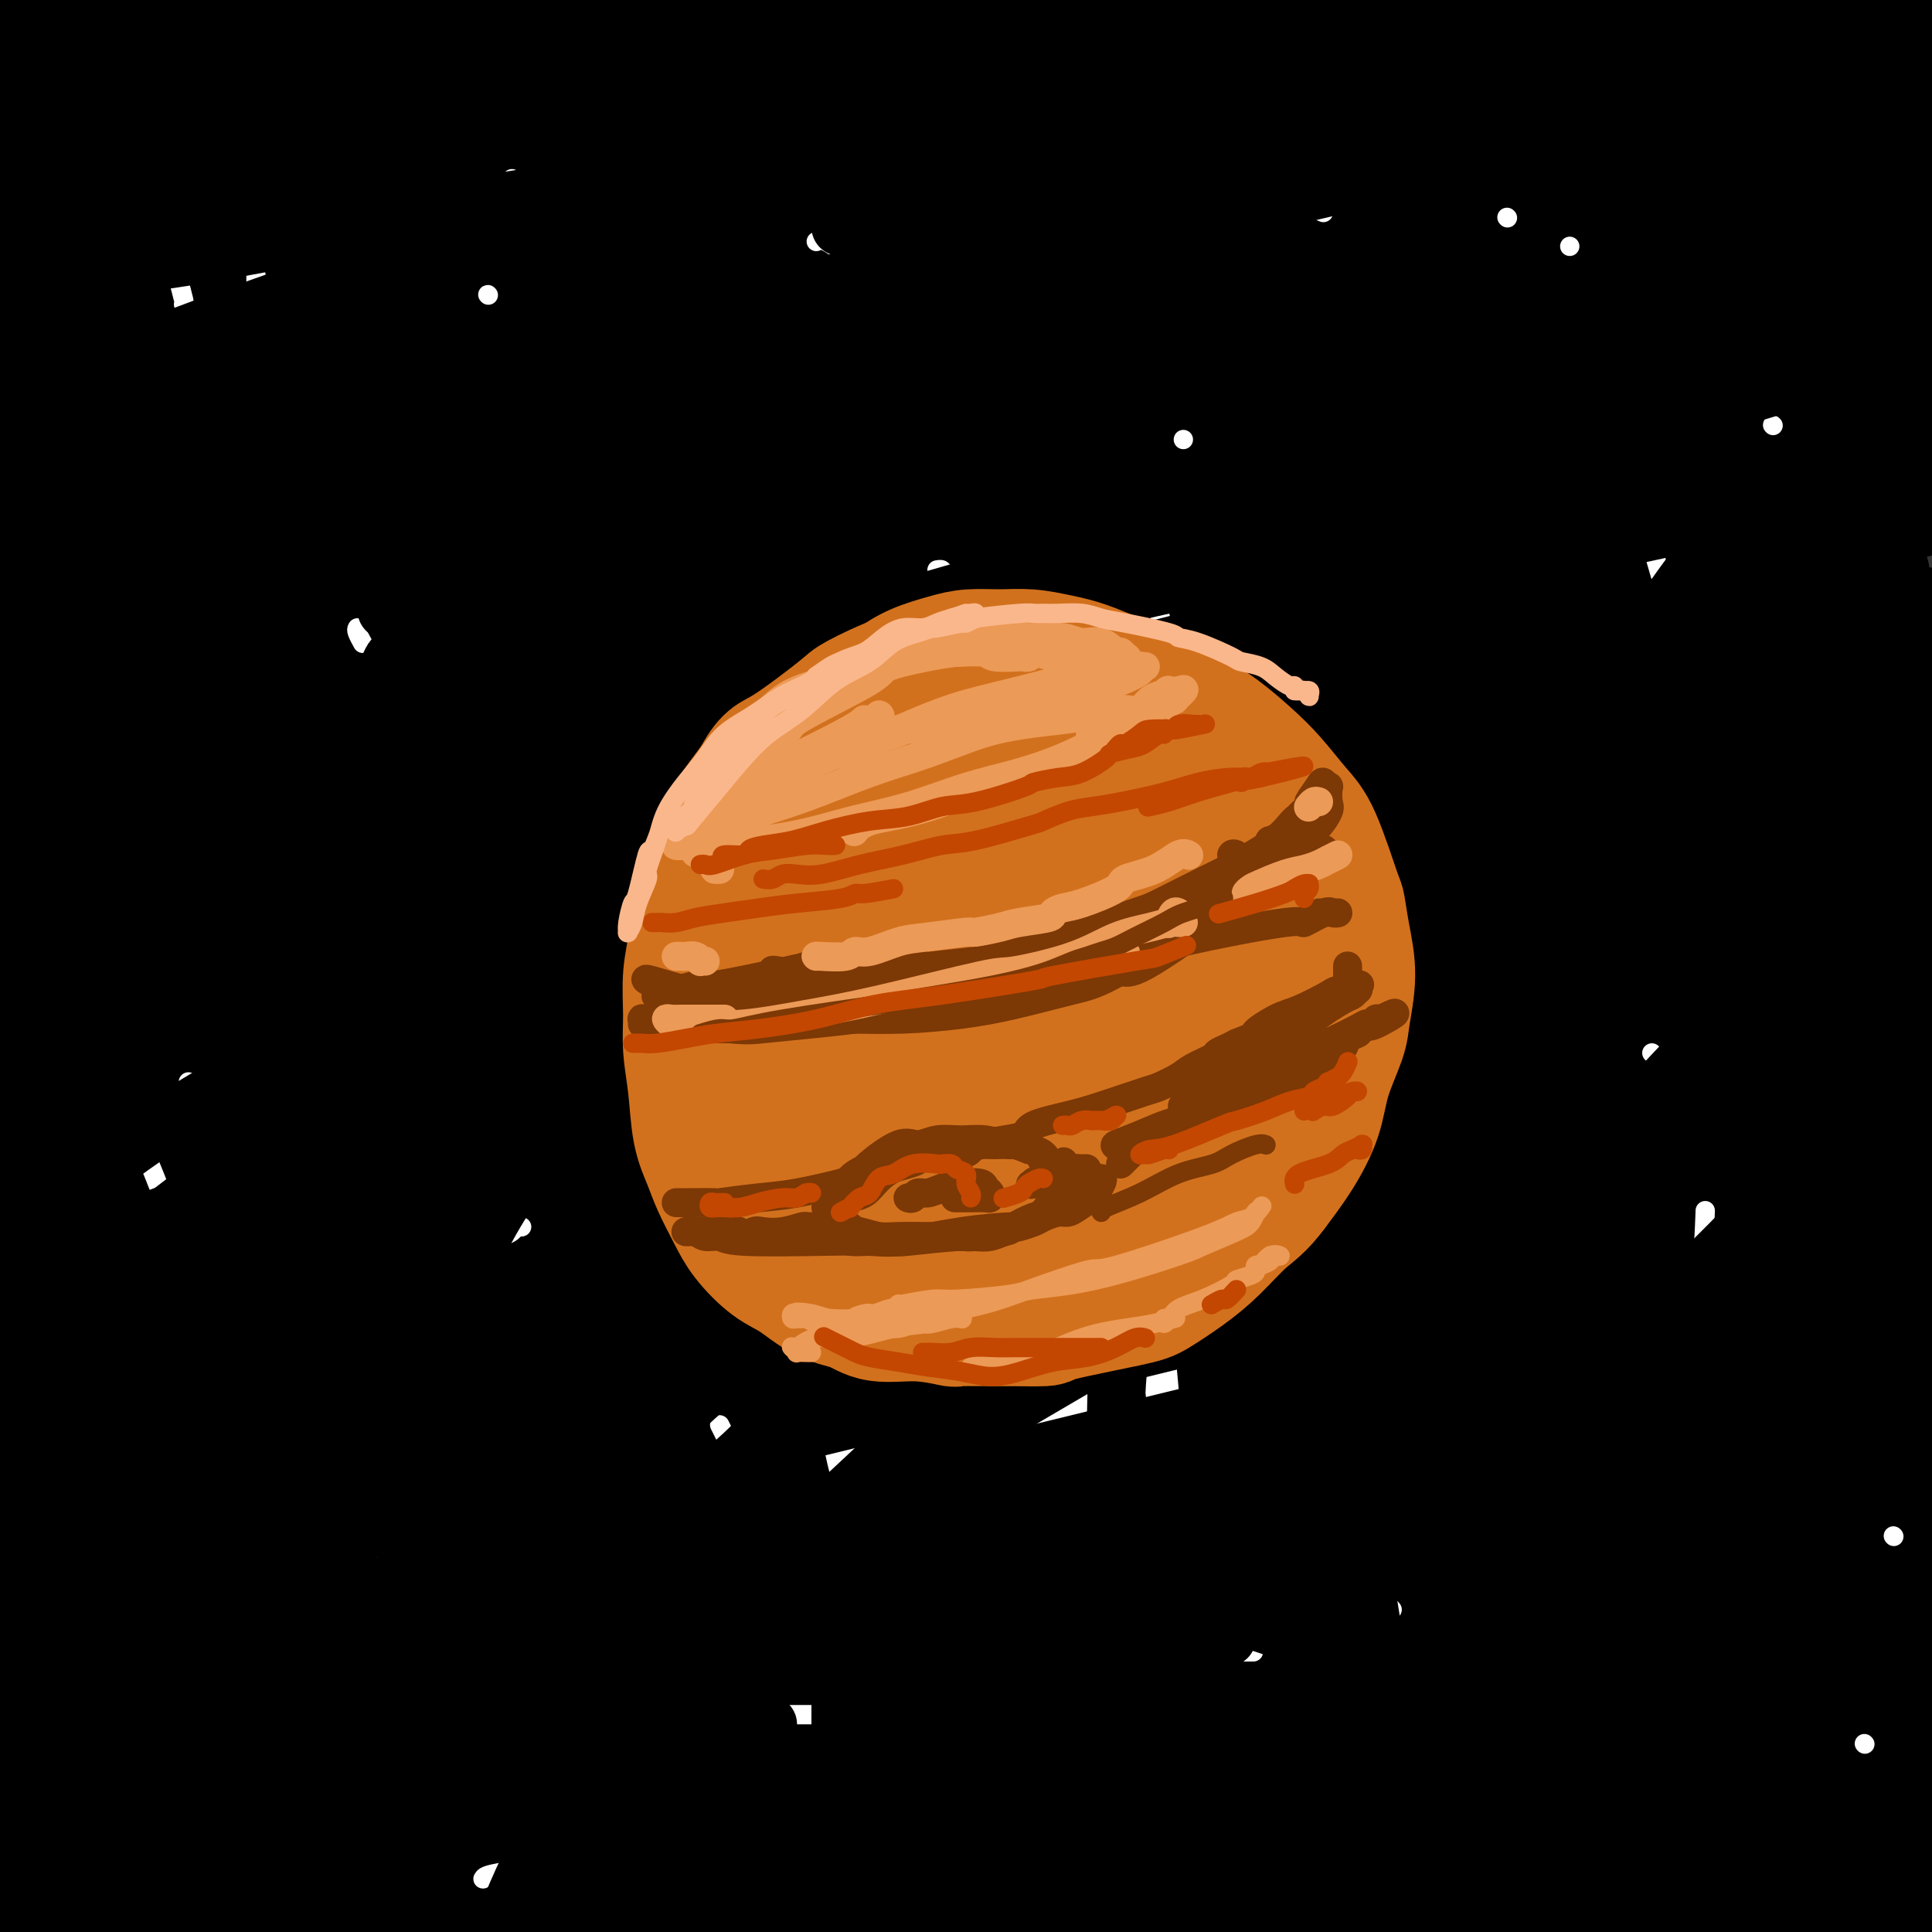 <svg viewBox='0 0 400 400' version='1.1' xmlns='http://www.w3.org/2000/svg' xmlns:xlink='http://www.w3.org/1999/xlink'><rect x="0" y="0" width="400" height="400" fill="#333333" stroke="none"/><g fill='none' stroke='rgb(0,0,0)' stroke-width='28' stroke-linecap='round' stroke-linejoin='round'><path d='M68,82c0.415,-0.677 0.830,-1.353 5,-3c4.170,-1.647 12.095,-4.263 22,-8c9.905,-3.737 21.791,-8.595 35,-13c13.209,-4.405 27.741,-8.356 43,-12c15.259,-3.644 31.244,-6.979 46,-10c14.756,-3.021 28.282,-5.728 40,-8c11.718,-2.272 21.630,-4.110 29,-5c7.370,-0.890 12.200,-0.834 16,-1c3.800,-0.166 6.570,-0.556 4,0c-2.570,0.556 -10.481,2.059 -22,4c-11.519,1.941 -26.645,4.322 -33,5c-6.355,0.678 -3.938,-0.346 -22,2c-18.062,2.346 -56.603,8.062 -75,11c-18.397,2.938 -16.652,3.097 -27,5c-10.348,1.903 -32.791,5.551 -50,9c-17.209,3.449 -29.184,6.698 -40,9c-10.816,2.302 -20.472,3.655 -28,5c-7.528,1.345 -12.929,2.680 -14,2c-1.071,-0.680 2.187,-3.375 2,-4c-0.187,-0.625 -3.820,0.820 10,-3c13.820,-3.820 45.092,-12.905 60,-17c14.908,-4.095 13.452,-3.201 24,-5c10.548,-1.799 33.102,-6.292 53,-9c19.898,-2.708 37.141,-3.630 54,-5c16.859,-1.370 33.333,-3.186 47,-4c13.667,-0.814 24.527,-0.624 35,0c10.473,0.624 20.560,1.683 25,2c4.440,0.317 3.234,-0.107 0,1c-3.234,1.107 -8.495,3.745 -17,5c-8.505,1.255 -20.252,1.128 -32,1'/><path d='M258,36c-7.419,0.309 -9.968,0.581 -21,1c-11.032,0.419 -30.548,0.986 -49,2c-18.452,1.014 -35.840,2.474 -54,4c-18.160,1.526 -37.092,3.117 -54,5c-16.908,1.883 -31.792,4.057 -49,6c-17.208,1.943 -36.740,3.654 -47,4c-10.260,0.346 -11.247,-0.673 -13,-1c-1.753,-0.327 -4.273,0.038 -3,-2c1.273,-2.038 6.337,-6.479 16,-10c9.663,-3.521 23.923,-6.122 32,-8c8.077,-1.878 9.971,-3.032 20,-5c10.029,-1.968 28.195,-4.748 46,-7c17.805,-2.252 35.250,-3.974 51,-5c15.750,-1.026 29.807,-1.357 55,0c25.193,1.357 61.524,4.401 78,6c16.476,1.599 13.096,1.754 22,3c8.904,1.246 30.091,3.584 46,6c15.909,2.416 26.539,4.912 31,6c4.461,1.088 2.752,0.770 -1,1c-3.752,0.230 -9.546,1.010 -13,1c-3.454,-0.010 -4.567,-0.809 -11,-2c-6.433,-1.191 -18.187,-2.775 -32,-5c-13.813,-2.225 -29.684,-5.093 -44,-8c-14.316,-2.907 -27.076,-5.854 -51,-9c-23.924,-3.146 -59.010,-6.490 -83,-9c-23.990,-2.510 -36.883,-4.185 -53,-5c-16.117,-0.815 -35.460,-0.768 -46,-1c-10.540,-0.232 -12.279,-0.743 -20,-1c-7.721,-0.257 -21.425,-0.262 -31,-1c-9.575,-0.738 -15.021,-2.211 -19,-3c-3.979,-0.789 -6.489,-0.895 -9,-1'/><path d='M-48,-2c-28.301,-2.415 -10.053,-2.451 -3,-3c7.053,-0.549 2.913,-1.611 2,-2c-0.913,-0.389 1.402,-0.104 10,0c8.598,0.104 23.479,0.029 31,0c7.521,-0.029 7.681,-0.011 12,0c4.319,0.011 12.797,0.015 29,1c16.203,0.985 40.130,2.952 52,4c11.870,1.048 11.682,1.179 20,2c8.318,0.821 25.142,2.333 43,4c17.858,1.667 36.749,3.488 49,5c12.251,1.512 17.864,2.714 52,8c34.136,5.286 96.797,14.656 125,19c28.203,4.344 21.947,3.662 22,5c0.053,1.338 6.414,4.694 9,6c2.586,1.306 1.398,0.560 1,0c-0.398,-0.560 -0.007,-0.934 0,-1c0.007,-0.066 -0.370,0.176 -3,0c-2.630,-0.176 -7.513,-0.769 -15,-2c-7.487,-1.231 -17.578,-3.100 -28,-5c-10.422,-1.900 -21.173,-3.833 -32,-6c-10.827,-2.167 -21.729,-4.570 -48,-6c-26.271,-1.430 -67.912,-1.889 -88,-2c-20.088,-0.111 -18.622,0.125 -31,1c-12.378,0.875 -38.601,2.387 -61,5c-22.399,2.613 -40.974,6.325 -59,10c-18.026,3.675 -35.502,7.313 -51,11c-15.498,3.687 -29.017,7.425 -40,11c-10.983,3.575 -19.428,6.989 -25,9c-5.572,2.011 -8.269,2.618 -10,3c-1.731,0.382 -2.494,0.538 2,-1c4.494,-1.538 14.247,-4.769 24,-8'/><path d='M-59,66c11.154,-4.095 26.038,-9.832 43,-15c16.962,-5.168 36.002,-9.769 58,-15c21.998,-5.231 46.953,-11.094 71,-15c24.047,-3.906 47.184,-5.856 75,-8c27.816,-2.144 60.310,-4.481 103,-3c42.690,1.481 95.576,6.782 116,9c20.424,2.218 8.384,1.354 4,1c-4.384,-0.354 -1.114,-0.198 0,0c1.114,0.198 0.072,0.436 -1,1c-1.072,0.564 -2.176,1.452 -6,2c-3.824,0.548 -10.370,0.757 -19,1c-8.630,0.243 -19.344,0.522 -33,0c-13.656,-0.522 -30.255,-1.843 -48,-3c-17.745,-1.157 -36.637,-2.149 -56,-3c-19.363,-0.851 -39.197,-1.560 -59,-2c-19.803,-0.440 -39.574,-0.612 -58,0c-18.426,0.612 -35.508,2.006 -51,3c-15.492,0.994 -29.395,1.587 -41,2c-11.605,0.413 -20.914,0.645 -28,1c-7.086,0.355 -11.950,0.831 -15,0c-3.050,-0.831 -4.287,-2.970 -4,-4c0.287,-1.030 2.097,-0.952 8,-2c5.903,-1.048 15.898,-3.222 29,-5c13.102,-1.778 29.310,-3.160 46,-4c16.690,-0.840 33.861,-1.136 51,-1c17.139,0.136 34.245,0.706 50,1c15.755,0.294 30.158,0.314 41,1c10.842,0.686 18.123,2.040 23,3c4.877,0.960 7.352,1.528 6,2c-1.352,0.472 -6.529,0.849 -11,1c-4.471,0.151 -8.235,0.075 -12,0'/><path d='M223,14c-13.476,-0.241 -35.668,-1.344 -52,-2c-16.332,-0.656 -26.806,-0.866 -41,-1c-14.194,-0.134 -32.108,-0.193 -42,0c-9.892,0.193 -11.762,0.638 -21,1c-9.238,0.362 -25.844,0.641 -38,1c-12.156,0.359 -19.862,0.800 -27,1c-7.138,0.200 -13.709,0.160 -18,0c-4.291,-0.160 -6.303,-0.442 -8,-1c-1.697,-0.558 -3.080,-1.394 -2,-2c1.080,-0.606 4.621,-0.981 12,-2c7.379,-1.019 18.594,-2.680 32,-4c13.406,-1.320 29.001,-2.298 46,-3c16.999,-0.702 35.403,-1.129 55,-1c19.597,0.129 40.389,0.816 61,2c20.611,1.184 41.041,2.867 64,5c22.959,2.133 48.446,4.715 78,8c29.554,3.285 63.175,7.271 76,9c12.825,1.729 4.855,1.199 2,1c-2.855,-0.199 -0.596,-0.068 0,0c0.596,0.068 -0.473,0.074 0,0c0.473,-0.074 2.486,-0.226 -3,-1c-5.486,-0.774 -18.473,-2.169 -25,-3c-6.527,-0.831 -6.595,-1.099 -12,-2c-5.405,-0.901 -16.149,-2.434 -24,-4c-7.851,-1.566 -12.810,-3.165 -16,-4c-3.190,-0.835 -4.612,-0.907 -5,-1c-0.388,-0.093 0.258,-0.207 5,0c4.742,0.207 13.580,0.736 26,1c12.420,0.264 28.421,0.263 37,0c8.579,-0.263 9.737,-0.790 12,-1c2.263,-0.210 5.632,-0.105 9,0'/><path d='M404,11c15.138,-0.232 8.482,-0.812 6,-1c-2.482,-0.188 -0.790,0.017 0,0c0.790,-0.017 0.678,-0.256 -2,0c-2.678,0.256 -7.923,1.008 -14,2c-6.077,0.992 -12.986,2.224 -27,4c-14.014,1.776 -35.134,4.097 -46,5c-10.866,0.903 -11.479,0.387 -21,1c-9.521,0.613 -27.949,2.353 -45,4c-17.051,1.647 -32.723,3.200 -49,5c-16.277,1.800 -33.158,3.848 -50,6c-16.842,2.152 -33.646,4.407 -49,7c-15.354,2.593 -29.259,5.522 -41,8c-11.741,2.478 -21.320,4.504 -29,6c-7.680,1.496 -13.462,2.463 -17,3c-3.538,0.537 -4.833,0.643 -5,0c-0.167,-0.643 0.794,-2.037 7,-4c6.206,-1.963 17.656,-4.497 28,-7c10.344,-2.503 19.583,-4.976 46,-8c26.417,-3.024 70.012,-6.598 90,-8c19.988,-1.402 16.368,-0.630 32,0c15.632,0.630 50.517,1.119 89,4c38.483,2.881 80.565,8.153 97,13c16.435,4.847 7.223,9.267 4,11c-3.223,1.733 -0.456,0.778 0,1c0.456,0.222 -1.399,1.621 -5,3c-3.601,1.379 -8.949,2.740 -17,4c-8.051,1.260 -18.807,2.421 -33,3c-14.193,0.579 -31.825,0.578 -51,1c-19.175,0.422 -39.893,1.267 -62,2c-22.107,0.733 -45.602,1.352 -69,3c-23.398,1.648 -46.699,4.324 -70,7'/><path d='M101,86c-22.643,2.897 -44.249,6.639 -63,10c-18.751,3.361 -34.646,6.339 -47,9c-12.354,2.661 -21.166,5.004 -27,6c-5.834,0.996 -8.690,0.644 -12,1c-3.310,0.356 -7.075,1.419 5,-2c12.075,-3.419 39.989,-11.321 54,-15c14.011,-3.679 14.118,-3.136 28,-5c13.882,-1.864 41.538,-6.134 66,-9c24.462,-2.866 45.728,-4.327 73,-5c27.272,-0.673 60.549,-0.558 102,1c41.451,1.558 91.075,4.559 113,8c21.925,3.441 16.151,7.321 14,9c-2.151,1.679 -0.679,1.157 -1,1c-0.321,-0.157 -2.434,0.050 -5,0c-2.566,-0.050 -5.584,-0.357 -14,-1c-8.416,-0.643 -22.231,-1.624 -39,-3c-16.769,-1.376 -36.491,-3.149 -54,-5c-17.509,-1.851 -32.803,-3.780 -66,-4c-33.197,-0.220 -84.296,1.268 -109,2c-24.704,0.732 -23.013,0.709 -35,2c-11.987,1.291 -37.654,3.898 -62,7c-24.346,3.102 -47.373,6.701 -58,8c-10.627,1.299 -8.854,0.298 -10,0c-1.146,-0.298 -5.211,0.109 -5,-1c0.211,-1.109 4.699,-3.732 15,-7c10.301,-3.268 26.414,-7.182 41,-11c14.586,-3.818 27.646,-7.540 58,-12c30.354,-4.460 78.002,-9.659 101,-12c22.998,-2.341 21.346,-1.822 34,-2c12.654,-0.178 39.616,-1.051 64,-1c24.384,0.051 46.192,1.025 68,2'/><path d='M330,57c36.303,0.743 44.059,3.099 47,5c2.941,1.901 1.067,3.346 -1,4c-2.067,0.654 -4.326,0.518 -10,1c-5.674,0.482 -14.764,1.583 -26,2c-11.236,0.417 -24.619,0.151 -41,0c-16.381,-0.151 -35.760,-0.188 -52,0c-16.240,0.188 -29.339,0.599 -57,3c-27.661,2.401 -69.882,6.792 -90,9c-20.118,2.208 -18.133,2.234 -28,4c-9.867,1.766 -31.587,5.271 -47,8c-15.413,2.729 -24.520,4.681 -31,6c-6.480,1.319 -10.335,2.005 -11,2c-0.665,-0.005 1.859,-0.701 7,-2c5.141,-1.299 12.898,-3.203 36,-8c23.102,-4.797 61.551,-12.489 94,-16c32.449,-3.511 58.900,-2.841 78,-3c19.100,-0.159 30.848,-1.148 69,0c38.152,1.148 102.708,4.433 130,9c27.292,4.567 17.321,10.416 14,13c-3.321,2.584 0.008,1.902 1,2c0.992,0.098 -0.353,0.976 -3,2c-2.647,1.024 -6.596,2.196 -15,4c-8.404,1.804 -21.263,4.241 -37,6c-15.737,1.759 -34.352,2.839 -55,4c-20.648,1.161 -43.329,2.402 -68,4c-24.671,1.598 -51.333,3.553 -78,6c-26.667,2.447 -53.339,5.385 -78,9c-24.661,3.615 -47.311,7.907 -67,12c-19.689,4.093 -36.416,7.987 -49,11c-12.584,3.013 -21.024,5.147 -26,6c-4.976,0.853 -6.488,0.427 -8,0'/><path d='M-72,160c-22.937,3.894 -5.278,-0.872 9,-5c14.278,-4.128 25.177,-7.617 42,-12c16.823,-4.383 39.571,-9.659 65,-14c25.429,-4.341 53.539,-7.748 80,-10c26.461,-2.252 51.275,-3.350 84,-3c32.725,0.350 73.363,2.147 112,6c38.637,3.853 75.275,9.764 89,12c13.725,2.236 4.537,0.799 -2,1c-6.537,0.201 -10.425,2.041 -15,3c-4.575,0.959 -9.839,1.039 -14,1c-4.161,-0.039 -7.219,-0.195 -18,-1c-10.781,-0.805 -29.286,-2.259 -47,-4c-17.714,-1.741 -34.636,-3.770 -67,-6c-32.364,-2.230 -80.171,-4.662 -117,-5c-36.829,-0.338 -62.680,1.417 -78,2c-15.320,0.583 -20.108,-0.008 -34,1c-13.892,1.008 -36.890,3.613 -52,5c-15.110,1.387 -22.334,1.554 -27,1c-4.666,-0.554 -6.773,-1.830 -4,-4c2.773,-2.170 10.428,-5.235 23,-9c12.572,-3.765 30.061,-8.231 50,-12c19.939,-3.769 42.326,-6.842 66,-9c23.674,-2.158 48.633,-3.400 73,-4c24.367,-0.600 48.142,-0.557 74,1c25.858,1.557 53.799,4.627 84,9c30.201,4.373 62.662,10.048 75,13c12.338,2.952 4.555,3.180 -1,4c-5.555,0.820 -8.881,2.230 -11,3c-2.119,0.770 -3.032,0.900 -18,0c-14.968,-0.900 -43.991,-2.828 -61,-4c-17.009,-1.172 -22.005,-1.586 -27,-2'/><path d='M261,118c-25.078,-1.697 -34.773,-2.940 -62,-3c-27.227,-0.060 -71.985,1.062 -105,3c-33.015,1.938 -54.286,4.693 -67,6c-12.714,1.307 -16.870,1.168 -28,3c-11.130,1.832 -29.233,5.637 -42,8c-12.767,2.363 -20.198,3.285 -21,3c-0.802,-0.285 5.025,-1.777 9,-3c3.975,-1.223 6.096,-2.177 18,-5c11.904,-2.823 33.590,-7.517 57,-11c23.410,-3.483 48.546,-5.756 74,-7c25.454,-1.244 51.228,-1.457 83,-1c31.772,0.457 69.542,1.586 115,6c45.458,4.414 98.603,12.114 118,17c19.397,4.886 5.045,6.959 0,7c-5.045,0.041 -0.783,-1.951 0,-2c0.783,-0.049 -1.915,1.845 -5,3c-3.085,1.155 -6.559,1.571 -14,3c-7.441,1.429 -18.850,3.872 -37,4c-18.150,0.128 -43.041,-2.060 -64,-3c-20.959,-0.940 -37.987,-0.632 -61,0c-23.013,0.632 -52.012,1.589 -68,2c-15.988,0.411 -18.963,0.275 -34,2c-15.037,1.725 -42.134,5.312 -65,9c-22.866,3.688 -41.501,7.476 -58,11c-16.499,3.524 -30.864,6.782 -46,11c-15.136,4.218 -31.044,9.396 -39,12c-7.956,2.604 -7.961,2.634 -6,2c1.961,-0.634 5.886,-1.933 9,-3c3.114,-1.067 5.415,-1.903 16,-5c10.585,-3.097 29.453,-8.456 51,-13c21.547,-4.544 45.774,-8.272 70,-12'/><path d='M59,162c26.777,-2.948 58.718,-4.316 80,-7c21.282,-2.684 31.905,-6.682 85,-2c53.095,4.682 148.663,18.043 184,23c35.337,4.957 10.443,1.508 1,0c-9.443,-1.508 -3.436,-1.075 0,-1c3.436,0.075 4.301,-0.207 -2,1c-6.301,1.207 -19.769,3.904 -28,5c-8.231,1.096 -11.224,0.593 -17,0c-5.776,-0.593 -14.334,-1.274 -43,-2c-28.666,-0.726 -77.439,-1.496 -101,-2c-23.561,-0.504 -21.908,-0.743 -38,0c-16.092,0.743 -49.927,2.469 -78,5c-28.073,2.531 -50.385,5.867 -71,9c-20.615,3.133 -39.535,6.064 -54,9c-14.465,2.936 -24.476,5.876 -30,7c-5.524,1.124 -6.561,0.432 -6,0c0.561,-0.432 2.719,-0.604 12,-3c9.281,-2.396 25.684,-7.016 45,-11c19.316,-3.984 41.544,-7.330 66,-10c24.456,-2.670 51.141,-4.663 77,-6c25.859,-1.337 50.893,-2.019 81,-1c30.107,1.019 65.289,3.739 101,8c35.711,4.261 71.953,10.065 85,13c13.047,2.935 2.899,3.002 -1,3c-3.899,-0.002 -1.548,-0.073 -3,0c-1.452,0.073 -6.705,0.291 -18,0c-11.295,-0.291 -28.632,-1.092 -43,-2c-14.368,-0.908 -25.769,-1.924 -44,-3c-18.231,-1.076 -43.293,-2.213 -67,-3c-23.707,-0.787 -46.059,-1.225 -78,1c-31.941,2.225 -73.470,7.112 -115,12'/><path d='M39,205c-29.634,4.209 -46.220,8.731 -56,11c-9.780,2.269 -12.756,2.285 -20,4c-7.244,1.715 -18.757,5.129 -21,6c-2.243,0.871 4.782,-0.801 10,-2c5.218,-1.199 8.627,-1.925 18,-4c9.373,-2.075 24.710,-5.499 56,-9c31.290,-3.501 78.531,-7.081 116,-8c37.469,-0.919 65.164,0.821 86,2c20.836,1.179 34.811,1.796 70,6c35.189,4.204 91.591,11.997 112,17c20.409,5.003 4.826,7.218 -1,8c-5.826,0.782 -1.896,0.132 -1,0c0.896,-0.132 -1.242,0.255 -6,0c-4.758,-0.255 -12.136,-1.153 -24,-2c-11.864,-0.847 -28.214,-1.645 -47,-3c-18.786,-1.355 -40.007,-3.269 -65,-4c-24.993,-0.731 -53.757,-0.281 -79,0c-25.243,0.281 -46.964,0.391 -83,5c-36.036,4.609 -86.388,13.716 -110,18c-23.612,4.284 -20.484,3.746 -28,6c-7.516,2.254 -25.674,7.301 -38,11c-12.326,3.699 -18.819,6.049 -15,6c3.819,-0.049 17.951,-2.496 26,-4c8.049,-1.504 10.016,-2.065 24,-5c13.984,-2.935 39.984,-8.246 67,-12c27.016,-3.754 55.046,-5.953 83,-8c27.954,-2.047 55.830,-3.944 91,-3c35.170,0.944 77.633,4.727 117,11c39.367,6.273 75.637,15.035 89,18c13.363,2.965 3.818,0.133 0,-1c-3.818,-1.133 -1.909,-0.566 0,0'/><path d='M410,269c15.072,3.010 8.250,2.035 -7,0c-15.250,-2.035 -38.930,-5.132 -51,-7c-12.070,-1.868 -12.532,-2.509 -28,-4c-15.468,-1.491 -45.944,-3.834 -70,-6c-24.056,-2.166 -41.692,-4.155 -80,-3c-38.308,1.155 -97.288,5.453 -125,8c-27.712,2.547 -24.155,3.343 -36,6c-11.845,2.657 -39.092,7.174 -57,11c-17.908,3.826 -26.475,6.960 -32,9c-5.525,2.040 -8.006,2.986 -8,3c0.006,0.014 2.499,-0.905 11,-3c8.501,-2.095 23.010,-5.368 41,-9c17.990,-3.632 39.460,-7.625 64,-11c24.540,-3.375 52.151,-6.133 79,-8c26.849,-1.867 52.938,-2.843 86,-2c33.062,0.843 73.098,3.505 114,10c40.902,6.495 82.670,16.825 98,22c15.330,5.175 4.223,5.197 0,5c-4.223,-0.197 -1.563,-0.613 -1,-1c0.563,-0.387 -0.970,-0.745 -6,-2c-5.030,-1.255 -13.556,-3.407 -25,-6c-11.444,-2.593 -25.807,-5.628 -44,-9c-18.193,-3.372 -40.215,-7.081 -64,-11c-23.785,-3.919 -49.334,-8.048 -77,-11c-27.666,-2.952 -57.451,-4.727 -84,-6c-26.549,-1.273 -49.864,-2.044 -81,-1c-31.136,1.044 -70.095,3.901 -88,5c-17.905,1.099 -14.758,0.439 -18,0c-3.242,-0.439 -12.873,-0.657 -17,-2c-4.127,-1.343 -2.751,-3.812 4,-7c6.751,-3.188 18.875,-7.094 31,-11'/><path d='M-61,228c13.524,-3.850 31.835,-7.974 52,-12c20.165,-4.026 42.186,-7.954 65,-11c22.814,-3.046 46.422,-5.211 69,-6c22.578,-0.789 44.126,-0.203 62,0c17.874,0.203 32.075,0.024 45,1c12.925,0.976 24.574,3.109 31,4c6.426,0.891 7.630,0.540 0,1c-7.630,0.460 -24.092,1.729 -30,2c-5.908,0.271 -1.262,-0.457 -20,-1c-18.738,-0.543 -60.862,-0.900 -81,-1c-20.138,-0.100 -18.291,0.057 -31,1c-12.709,0.943 -39.973,2.673 -63,5c-23.027,2.327 -41.818,5.251 -59,8c-17.182,2.749 -32.754,5.322 -44,8c-11.246,2.678 -18.167,5.459 -23,7c-4.833,1.541 -7.578,1.841 -6,2c1.578,0.159 7.480,0.176 15,-1c7.520,-1.176 16.658,-3.544 39,-7c22.342,-3.456 57.888,-7.998 84,-10c26.112,-2.002 42.790,-1.464 63,-1c20.210,0.464 43.951,0.854 57,1c13.049,0.146 15.406,0.046 24,1c8.594,0.954 23.425,2.960 34,5c10.575,2.040 16.893,4.114 19,5c2.107,0.886 0.004,0.583 -4,1c-4.004,0.417 -9.909,1.554 -20,2c-10.091,0.446 -24.367,0.200 -41,0c-16.633,-0.200 -35.623,-0.352 -56,0c-20.377,0.352 -42.140,1.210 -64,3c-21.860,1.790 -43.817,4.511 -62,7c-18.183,2.489 -32.591,4.744 -47,7'/><path d='M-53,249c-22.272,3.331 -23.451,4.657 -26,5c-2.549,0.343 -6.468,-0.298 -6,-1c0.468,-0.702 5.324,-1.466 12,-3c6.676,-1.534 15.172,-3.839 43,-9c27.828,-5.161 74.987,-13.177 101,-16c26.013,-2.823 30.878,-0.454 40,-2c9.122,-1.546 22.499,-7.007 85,1c62.501,8.007 174.126,29.481 215,39c40.874,9.519 10.998,7.081 0,6c-10.998,-1.081 -3.116,-0.806 0,-1c3.116,-0.194 1.467,-0.856 1,-1c-0.467,-0.144 0.249,0.231 -3,1c-3.249,0.769 -10.461,1.932 -22,2c-11.539,0.068 -27.404,-0.957 -41,-2c-13.596,-1.043 -24.922,-2.102 -38,-3c-13.078,-0.898 -27.906,-1.634 -55,-3c-27.094,-1.366 -66.453,-3.360 -84,-4c-17.547,-0.640 -13.283,0.075 -21,0c-7.717,-0.075 -27.413,-0.940 -37,-1c-9.587,-0.060 -9.063,0.686 -4,-1c5.063,-1.686 14.664,-5.805 21,-8c6.336,-2.195 9.407,-2.465 21,-4c11.593,-1.535 31.706,-4.334 55,-6c23.294,-1.666 49.767,-2.199 88,-1c38.233,1.199 88.226,4.132 110,8c21.774,3.868 15.330,8.672 13,10c-2.330,1.328 -0.547,-0.821 1,-1c1.547,-0.179 2.858,1.612 -2,3c-4.858,1.388 -15.885,2.374 -22,3c-6.115,0.626 -7.319,0.893 -18,1c-10.681,0.107 -30.841,0.053 -51,0'/><path d='M323,261c-22.656,-0.017 -44.797,-0.561 -70,0c-25.203,0.561 -53.470,2.225 -78,4c-24.530,1.775 -45.324,3.659 -77,9c-31.676,5.341 -74.234,14.138 -93,18c-18.766,3.862 -13.739,2.790 -20,5c-6.261,2.210 -23.811,7.704 -28,9c-4.189,1.296 4.984,-1.604 10,-3c5.016,-1.396 5.875,-1.287 17,-3c11.125,-1.713 32.517,-5.246 55,-8c22.483,-2.754 46.057,-4.728 75,-5c28.943,-0.272 63.254,1.157 88,3c24.746,1.843 39.927,4.098 46,5c6.073,0.902 3.036,0.451 0,0'/><path d='M207,344c-0.259,0.417 -0.518,0.833 -1,1c-0.482,0.167 -1.189,0.084 -1,0c0.189,-0.084 1.272,-0.171 -5,1c-6.272,1.171 -19.898,3.598 -27,5c-7.102,1.402 -7.679,1.779 -12,3c-4.321,1.221 -12.388,3.287 -24,7c-11.612,3.713 -26.771,9.071 -38,13c-11.229,3.929 -18.528,6.427 -23,8c-4.472,1.573 -6.116,2.221 -10,4c-3.884,1.779 -10.009,4.690 -13,6c-2.991,1.310 -2.847,1.018 -3,1c-0.153,-0.018 -0.604,0.237 4,-2c4.604,-2.237 14.262,-6.966 22,-11c7.738,-4.034 13.556,-7.374 34,-15c20.444,-7.626 55.513,-19.539 70,-25c14.487,-5.461 8.393,-4.469 26,-9c17.607,-4.531 58.914,-14.587 80,-20c21.086,-5.413 21.950,-6.185 40,-10c18.050,-3.815 53.287,-10.672 66,-13c12.713,-2.328 2.902,-0.127 0,1c-2.902,1.127 1.106,1.182 -3,2c-4.106,0.818 -16.325,2.401 -23,3c-6.675,0.599 -7.806,0.213 -18,1c-10.194,0.787 -29.450,2.746 -49,5c-19.550,2.254 -39.393,4.803 -59,8c-19.607,3.197 -38.979,7.041 -61,12c-22.021,4.959 -46.691,11.033 -58,14c-11.309,2.967 -9.258,2.826 -27,9c-17.742,6.174 -55.277,18.662 -71,24c-15.723,5.338 -9.635,3.525 -8,3c1.635,-0.525 -1.182,0.237 -4,1'/><path d='M11,371c-17.282,5.868 -5.488,2.039 10,-4c15.488,-6.039 34.669,-14.287 54,-22c19.331,-7.713 38.812,-14.891 50,-19c11.188,-4.109 14.085,-5.150 27,-9c12.915,-3.850 35.850,-10.507 56,-16c20.150,-5.493 37.517,-9.820 53,-13c15.483,-3.180 29.082,-5.213 41,-7c11.918,-1.787 22.155,-3.326 27,-4c4.845,-0.674 4.296,-0.481 0,1c-4.296,1.481 -12.341,4.250 -32,8c-19.659,3.750 -50.931,8.479 -75,13c-24.069,4.521 -40.935,8.833 -60,14c-19.065,5.167 -40.329,11.188 -62,19c-21.671,7.812 -43.749,17.416 -55,22c-11.251,4.584 -11.676,4.149 -23,9c-11.324,4.851 -33.549,14.987 -45,20c-11.451,5.013 -12.130,4.902 -11,4c1.130,-0.902 4.069,-2.597 5,-3c0.931,-0.403 -0.145,0.484 9,-5c9.145,-5.484 28.511,-17.340 58,-31c29.489,-13.660 69.099,-29.125 86,-36c16.901,-6.875 11.092,-5.161 28,-10c16.908,-4.839 56.535,-16.232 79,-22c22.465,-5.768 27.770,-5.910 32,-7c4.230,-1.090 7.386,-3.129 9,-3c1.614,0.129 1.687,2.427 3,3c1.313,0.573 3.867,-0.578 -10,2c-13.867,2.578 -44.157,8.886 -59,12c-14.843,3.114 -14.241,3.032 -25,6c-10.759,2.968 -32.880,8.984 -55,15'/><path d='M126,308c-40.083,11.282 -65.791,21.987 -79,27c-13.209,5.013 -13.919,4.333 -22,7c-8.081,2.667 -23.533,8.681 -34,13c-10.467,4.319 -15.948,6.945 -18,7c-2.052,0.055 -0.676,-2.459 1,-4c1.676,-1.541 3.651,-2.108 10,-5c6.349,-2.892 17.071,-8.107 30,-14c12.929,-5.893 28.066,-12.462 42,-18c13.934,-5.538 26.665,-10.044 49,-17c22.335,-6.956 54.272,-16.363 77,-22c22.728,-5.637 36.246,-7.504 44,-9c7.754,-1.496 9.743,-2.619 16,-4c6.257,-1.381 16.782,-3.018 22,-4c5.218,-0.982 5.130,-1.308 3,-1c-2.130,0.308 -6.302,1.251 -14,2c-7.698,0.749 -18.923,1.305 -33,3c-14.077,1.695 -31.007,4.531 -46,7c-14.993,2.469 -28.049,4.571 -50,10c-21.951,5.429 -52.798,14.183 -71,19c-18.202,4.817 -23.760,5.696 -38,10c-14.240,4.304 -37.162,12.032 -47,15c-9.838,2.968 -6.594,1.177 -6,0c0.594,-1.177 -1.464,-1.739 -3,-2c-1.536,-0.261 -2.549,-0.221 5,-4c7.549,-3.779 23.661,-11.378 32,-15c8.339,-3.622 8.906,-3.266 15,-5c6.094,-1.734 17.716,-5.558 33,-9c15.284,-3.442 34.230,-6.504 43,-8c8.770,-1.496 7.363,-1.428 10,-2c2.637,-0.572 9.319,-1.786 16,-3'/><path d='M113,282c17.289,-3.490 9.512,-1.215 7,0c-2.512,1.215 0.240,1.371 0,2c-0.240,0.629 -3.471,1.731 -8,3c-4.529,1.269 -10.355,2.707 -21,6c-10.645,3.293 -26.109,8.443 -38,12c-11.891,3.557 -20.210,5.520 -25,7c-4.790,1.480 -6.051,2.477 -10,4c-3.949,1.523 -10.585,3.571 -15,5c-4.415,1.429 -6.610,2.239 -7,3c-0.390,0.761 1.026,1.474 2,2c0.974,0.526 1.505,0.864 6,1c4.495,0.136 12.955,0.069 22,0c9.045,-0.069 18.676,-0.139 30,0c11.324,0.139 24.340,0.486 36,1c11.660,0.514 21.964,1.196 41,2c19.036,0.804 46.804,1.731 59,2c12.196,0.269 8.819,-0.119 16,1c7.181,1.119 24.921,3.746 32,5c7.079,1.254 3.496,1.136 4,2c0.504,0.864 5.094,2.712 0,5c-5.094,2.288 -19.871,5.017 -26,6c-6.129,0.983 -3.611,0.222 -17,1c-13.389,0.778 -42.685,3.096 -63,5c-20.315,1.904 -31.650,3.395 -47,6c-15.350,2.605 -34.715,6.326 -44,8c-9.285,1.674 -8.491,1.301 -19,4c-10.509,2.699 -32.321,8.469 -42,11c-9.679,2.531 -7.223,1.823 -9,2c-1.777,0.177 -7.786,1.240 -9,2c-1.214,0.760 2.367,1.217 5,1c2.633,-0.217 4.316,-1.109 6,-2'/><path d='M-21,389c5.683,-0.879 14.389,-2.577 22,-4c7.611,-1.423 14.126,-2.572 30,-4c15.874,-1.428 41.109,-3.136 54,-4c12.891,-0.864 13.440,-0.884 21,-1c7.560,-0.116 22.132,-0.327 45,0c22.868,0.327 54.034,1.191 74,2c19.966,0.809 28.733,1.564 44,3c15.267,1.436 37.035,3.552 50,5c12.965,1.448 17.127,2.227 20,3c2.873,0.773 4.459,1.541 6,3c1.541,1.459 3.039,3.610 2,5c-1.039,1.390 -4.616,2.020 -13,2c-8.384,-0.020 -21.576,-0.689 -29,-1c-7.424,-0.311 -9.081,-0.263 -20,-1c-10.919,-0.737 -31.099,-2.258 -50,-3c-18.901,-0.742 -36.521,-0.704 -55,0c-18.479,0.704 -37.817,2.075 -56,4c-18.183,1.925 -35.211,4.403 -51,7c-15.789,2.597 -30.340,5.313 -42,8c-11.660,2.687 -20.428,5.345 -27,7c-6.572,1.655 -10.949,2.307 -14,3c-3.051,0.693 -4.777,1.426 -4,1c0.777,-0.426 4.056,-2.011 11,-4c6.944,-1.989 17.553,-4.383 30,-7c12.447,-2.617 26.734,-5.459 43,-8c16.266,-2.541 34.512,-4.782 53,-7c18.488,-2.218 37.216,-4.412 58,-6c20.784,-1.588 43.622,-2.570 61,-3c17.378,-0.430 29.294,-0.308 58,1c28.706,1.308 74.202,3.802 95,6c20.798,2.198 16.899,4.099 13,6'/><path d='M408,402c1.841,0.833 -0.055,-0.084 -1,0c-0.945,0.084 -0.937,1.167 -2,2c-1.063,0.833 -3.195,1.414 -9,2c-5.805,0.586 -15.282,1.176 -24,1c-8.718,-0.176 -16.676,-1.120 -39,-2c-22.324,-0.880 -59.014,-1.697 -79,-2c-19.986,-0.303 -23.270,-0.091 -29,0c-5.730,0.091 -13.908,0.061 -29,1c-15.092,0.939 -37.099,2.845 -56,5c-18.901,2.155 -34.695,4.558 -49,7c-14.305,2.442 -27.119,4.924 -37,7c-9.881,2.076 -16.827,3.747 -22,5c-5.173,1.253 -8.573,2.089 -9,2c-0.427,-0.089 2.120,-1.102 5,-2c2.880,-0.898 6.093,-1.682 24,-5c17.907,-3.318 50.508,-9.170 66,-12c15.492,-2.830 13.876,-2.637 26,-4c12.124,-1.363 37.988,-4.282 60,-6c22.012,-1.718 40.173,-2.236 61,-3c20.827,-0.764 44.320,-1.773 70,-2c25.680,-0.227 53.549,0.329 64,1c10.451,0.671 3.485,1.456 1,2c-2.485,0.544 -0.491,0.846 0,1c0.491,0.154 -0.523,0.159 -4,0c-3.477,-0.159 -9.419,-0.481 -16,-1c-6.581,-0.519 -13.803,-1.234 -35,-3c-21.197,-1.766 -56.371,-4.584 -73,-6c-16.629,-1.416 -14.715,-1.431 -24,-2c-9.285,-0.569 -29.769,-1.692 -44,-2c-14.231,-0.308 -22.209,0.198 -28,0c-5.791,-0.198 -9.396,-1.099 -13,-2'/><path d='M163,384c-38.070,-2.817 -14.744,-1.859 4,-3c18.744,-1.141 32.906,-4.380 41,-6c8.094,-1.620 10.119,-1.620 20,-3c9.881,-1.380 27.618,-4.140 47,-6c19.382,-1.860 40.407,-2.819 68,-3c27.593,-0.181 61.752,0.418 74,2c12.248,1.582 2.585,4.147 -1,5c-3.585,0.853 -1.091,-0.007 -1,0c0.091,0.007 -2.220,0.881 -8,1c-5.780,0.119 -15.028,-0.517 -26,-1c-10.972,-0.483 -23.668,-0.812 -36,-1c-12.332,-0.188 -24.300,-0.235 -45,0c-20.700,0.235 -50.131,0.753 -64,1c-13.869,0.247 -12.174,0.223 -17,0c-4.826,-0.223 -16.171,-0.644 -23,-1c-6.829,-0.356 -9.140,-0.645 -10,-2c-0.860,-1.355 -0.269,-3.775 1,-6c1.269,-2.225 3.216,-4.256 19,-9c15.784,-4.744 45.404,-12.202 61,-16c15.596,-3.798 17.167,-3.935 42,-7c24.833,-3.065 72.926,-9.056 93,-11c20.074,-1.944 12.129,0.159 11,2c-1.129,1.841 4.559,3.421 6,4c1.441,0.579 -1.366,0.159 -3,0c-1.634,-0.159 -2.094,-0.055 -4,0c-1.906,0.055 -5.259,0.062 -14,0c-8.741,-0.062 -22.869,-0.192 -34,0c-11.131,0.192 -19.266,0.705 -29,1c-9.734,0.295 -21.067,0.370 -34,1c-12.933,0.630 -27.467,1.815 -42,3'/><path d='M259,329c-26.001,0.936 -11.005,0.777 -8,0c3.005,-0.777 -5.981,-2.173 -9,-3c-3.019,-0.827 -0.069,-1.086 3,-2c3.069,-0.914 6.258,-2.484 21,-5c14.742,-2.516 41.038,-5.977 55,-8c13.962,-2.023 15.588,-2.608 30,-4c14.412,-1.392 41.608,-3.590 53,-4c11.392,-0.410 6.980,0.969 6,3c-0.980,2.031 1.473,4.714 2,6c0.527,1.286 -0.871,1.174 -3,2c-2.129,0.826 -4.989,2.589 -11,5c-6.011,2.411 -15.173,5.472 -24,8c-8.827,2.528 -17.318,4.525 -27,7c-9.682,2.475 -20.556,5.428 -31,8c-10.444,2.572 -20.459,4.764 -28,7c-7.541,2.236 -12.609,4.516 -16,6c-3.391,1.484 -5.106,2.172 -6,3c-0.894,0.828 -0.966,1.798 1,2c1.966,0.202 5.971,-0.362 12,-1c6.029,-0.638 14.081,-1.351 24,-3c9.919,-1.649 21.705,-4.235 38,-7c16.295,-2.765 37.100,-5.711 47,-7c9.900,-1.289 8.895,-0.922 9,-1c0.105,-0.078 1.321,-0.602 1,0c-0.321,0.602 -2.181,2.328 -4,3c-1.819,0.672 -3.599,0.288 -9,1c-5.401,0.712 -14.422,2.520 -24,4c-9.578,1.480 -19.712,2.634 -30,4c-10.288,1.366 -20.732,2.945 -30,4c-9.268,1.055 -17.362,1.587 -23,2c-5.638,0.413 -8.819,0.706 -12,1'/><path d='M266,360c-20.264,2.699 -6.925,1.447 -1,1c5.925,-0.447 4.435,-0.089 8,0c3.565,0.089 12.184,-0.092 23,-1c10.816,-0.908 23.829,-2.544 41,-5c17.171,-2.456 38.500,-5.731 52,-7c13.500,-1.269 19.172,-0.532 21,0c1.828,0.532 -0.187,0.858 -1,1c-0.813,0.142 -0.423,0.099 -1,0c-0.577,-0.099 -2.122,-0.254 -8,0c-5.878,0.254 -16.091,0.917 -26,1c-9.909,0.083 -19.516,-0.413 -32,0c-12.484,0.413 -27.847,1.737 -44,3c-16.153,1.263 -33.097,2.466 -50,4c-16.903,1.534 -33.764,3.399 -51,6c-17.236,2.601 -34.848,5.939 -51,9c-16.152,3.061 -30.845,5.844 -45,9c-14.155,3.156 -27.771,6.685 -40,10c-12.229,3.315 -23.070,6.416 -32,9c-8.930,2.584 -15.950,4.653 -21,6c-5.050,1.347 -8.131,1.974 -10,2c-1.869,0.026 -2.528,-0.549 -2,-1c0.528,-0.451 2.243,-0.780 6,-2c3.757,-1.220 9.557,-3.332 15,-5c5.443,-1.668 10.527,-2.891 15,-4c4.473,-1.109 8.333,-2.105 11,-3c2.667,-0.895 4.141,-1.690 5,-2c0.859,-0.310 1.103,-0.136 1,0c-0.103,0.136 -0.553,0.232 -3,1c-2.447,0.768 -6.889,2.207 -12,4c-5.111,1.793 -10.889,3.941 -16,6c-5.111,2.059 -9.556,4.030 -14,6'/><path d='M4,408c-8.799,3.195 -8.797,2.682 -9,3c-0.203,0.318 -0.611,1.467 -1,2c-0.389,0.533 -0.760,0.450 2,0c2.760,-0.450 8.652,-1.268 14,-2c5.348,-0.732 10.153,-1.377 25,-5c14.847,-3.623 39.735,-10.225 51,-13c11.265,-2.775 8.906,-1.724 9,-2c0.094,-0.276 2.642,-1.878 5,-3c2.358,-1.122 4.526,-1.762 5,-2c0.474,-0.238 -0.746,-0.072 -5,1c-4.254,1.072 -11.541,3.049 -20,5c-8.459,1.951 -18.090,3.875 -29,7c-10.910,3.125 -23.098,7.453 -34,11c-10.902,3.547 -20.517,6.315 -32,10c-11.483,3.685 -24.835,8.287 -31,10c-6.165,1.713 -5.143,0.536 -6,0c-0.857,-0.536 -3.594,-0.431 -3,-2c0.594,-1.569 4.517,-4.813 9,-8c4.483,-3.187 9.524,-6.318 28,-16c18.476,-9.682 50.388,-25.917 66,-34c15.612,-8.083 14.926,-8.015 26,-14c11.074,-5.985 33.908,-18.022 56,-29c22.092,-10.978 43.443,-20.895 59,-28c15.557,-7.105 25.320,-11.396 59,-27c33.680,-15.604 91.277,-42.519 117,-55c25.723,-12.481 19.573,-10.528 19,-11c-0.573,-0.472 4.432,-3.370 7,-6c2.568,-2.630 2.699,-4.994 3,-6c0.301,-1.006 0.773,-0.656 0,-1c-0.773,-0.344 -2.792,-1.384 -4,-2c-1.208,-0.616 -1.604,-0.808 -2,-1'/><path d='M388,190c-1.855,-1.018 -3.493,-1.565 -6,-2c-2.507,-0.435 -5.884,-0.760 -8,-1c-2.116,-0.240 -2.971,-0.395 -4,-1c-1.029,-0.605 -2.232,-1.661 -1,-3c1.232,-1.339 4.901,-2.961 10,-5c5.099,-2.039 11.630,-4.494 15,-6c3.370,-1.506 3.580,-2.064 6,-3c2.420,-0.936 7.052,-2.252 10,-3c2.948,-0.748 4.214,-0.930 5,-1c0.786,-0.070 1.092,-0.029 1,0c-0.092,0.029 -0.581,0.047 -1,0c-0.419,-0.047 -0.767,-0.160 -2,0c-1.233,0.160 -3.349,0.593 -6,1c-2.651,0.407 -5.835,0.790 -7,1c-1.165,0.210 -0.309,0.249 0,0c0.309,-0.249 0.071,-0.785 0,-1c-0.071,-0.215 0.023,-0.109 0,0c-0.023,0.109 -0.164,0.222 0,0c0.164,-0.222 0.634,-0.778 1,-1c0.366,-0.222 0.630,-0.111 1,0c0.370,0.111 0.846,0.223 1,0c0.154,-0.223 -0.015,-0.780 0,-1c0.015,-0.220 0.213,-0.101 0,0c-0.213,0.101 -0.837,0.185 -1,0c-0.163,-0.185 0.137,-0.638 0,-1c-0.137,-0.362 -0.709,-0.634 -1,-1c-0.291,-0.366 -0.299,-0.827 0,-1c0.299,-0.173 0.905,-0.057 1,0c0.095,0.057 -0.321,0.054 0,1c0.321,0.946 1.377,2.842 2,5c0.623,2.158 0.811,4.579 1,7'/><path d='M405,174c0.779,3.818 0.728,7.364 1,11c0.272,3.636 0.868,7.363 1,10c0.132,2.637 -0.199,4.185 0,6c0.199,1.815 0.929,3.898 1,5c0.071,1.102 -0.517,1.223 -1,1c-0.483,-0.223 -0.862,-0.791 -1,-2c-0.138,-1.209 -0.034,-3.059 0,-4c0.034,-0.941 -0.002,-0.974 0,-2c0.002,-1.026 0.043,-3.046 0,-6c-0.043,-2.954 -0.168,-6.843 0,-10c0.168,-3.157 0.630,-5.584 1,-8c0.370,-2.416 0.649,-4.822 1,-7c0.351,-2.178 0.773,-4.128 1,-5c0.227,-0.872 0.257,-0.667 1,0c0.743,0.667 2.199,1.795 3,5c0.801,3.205 0.947,8.488 1,19c0.053,10.512 0.014,26.253 0,36c-0.014,9.747 -0.004,13.499 0,15c0.004,1.501 0.002,0.750 0,0'/></g>
<g fill='none' stroke='rgb(255,255,255)' stroke-width='4' stroke-linecap='round' stroke-linejoin='round'><path d='M76,144c0.000,0.000 0.100,0.100 0.1,0.1'/><path d='M179,58c0.000,0.000 0.100,0.100 0.1,0.1'/><path d='M325,51c0.000,0.000 0.000,0.000 0,0c0.000,0.000 0.000,0.000 0,0'/><path d='M342,218c0.000,0.000 0.100,0.100 0.1,0.1'/><path d='M110,346c0.000,0.000 0.100,0.100 0.1,0.1'/><path d='M172,182c0.000,0.000 0.100,0.100 0.1,0.1'/><path d='M53,62c0.000,-0.113 0.000,-0.226 0,-1c0.000,-0.774 0.000,-2.208 0,-3c0.000,-0.792 0.000,-0.940 0,-1c0.000,-0.060 0.000,-0.030 0,0'/><path d='M68,345c0.000,0.000 0.100,0.100 0.1,0.1'/><path d='M285,331c0.200,-0.222 0.400,-0.444 1,0c0.600,0.444 1.600,1.556 2,2c0.400,0.444 0.200,0.222 0,0'/><path d='M392,318c0.000,0.000 0.100,0.100 0.1,0.1'/><path d='M367,88c0.000,0.000 0.100,0.100 0.1,0.1'/><path d='M291,23c0.000,0.000 0.000,0.000 0,0c0.000,0.000 0.000,0.000 0,0'/><path d='M234,110c1.214,1.363 2.429,2.726 3,4c0.571,1.274 0.500,2.458 1,5c0.500,2.542 1.571,6.440 2,8c0.429,1.560 0.214,0.780 0,0'/><path d='M109,273c0.000,0.000 0.100,0.100 0.1,0.1'/><path d='M39,224c0.000,0.000 0.100,0.100 0.1,0.1'/><path d='M38,63c0.113,0.000 0.226,0.000 0,-1c-0.226,-1.000 -0.792,-3.000 -1,-4c-0.208,-1.000 -0.060,-1.000 0,-1c0.060,0.000 0.030,0.000 0,0'/><path d='M159,68c0.000,0.000 0.000,0.000 0,0c0.000,0.000 0.000,0.000 0,0c0.000,-0.000 0.000,0.000 0,0'/><path d='M346,153c0.000,0.000 0.100,0.100 0.1,0.1'/><path d='M190,258c0.000,0.000 0.000,0.000 0,0c0.000,0.000 0.000,0.000 0,0c0.000,0.000 0.000,0.000 0,0c-0.000,0.000 0.000,0.000 0,0'/><path d='M277,174c-0.113,-0.423 -0.226,-0.845 0,-2c0.226,-1.155 0.792,-3.042 1,-4c0.208,-0.958 0.060,-0.988 0,-1c-0.060,-0.012 -0.030,-0.006 0,0'/><path d='M242,240c0.000,0.000 0.000,0.000 0,0c0.000,0.000 0.000,0.000 0,0c0.000,0.000 0.000,0.000 0,0'/><path d='M163,355c0.511,0.000 1.022,0.000 2,0c0.978,0.000 2.422,0.000 3,0c0.578,0.000 0.289,0.000 0,0'/><path d='M349,361c0.000,0.000 0.100,0.100 0.1,0.1'/><path d='M350,311c0.000,0.000 0.100,0.100 0.1,0.1'/><path d='M267,247c0.000,0.000 0.100,0.100 0.1,0.1'/><path d='M99,205c0.000,0.000 0.100,0.100 0.1,0.1'/><path d='M195,119c0.111,-0.422 0.222,-0.844 0,-1c-0.222,-0.156 -0.778,-0.044 -1,0c-0.222,0.044 -0.111,0.022 0,0'/><path d='M178,56c0.000,0.000 0.000,0.000 0,0c0.000,0.000 0.000,0.000 0,0'/><path d='M185,10c0.000,0.000 0.100,0.100 0.1,0.1'/><path d='M106,37c0.000,0.000 0.100,0.100 0.1,0.1'/><path d='M169,50c0.511,-0.222 1.022,-0.444 2,0c0.978,0.444 2.422,1.556 3,2c0.578,0.444 0.289,0.222 0,0'/><path d='M312,45c0.000,0.000 0.100,0.100 0.1,0.1'/><path d='M245,91c0.000,0.000 0.000,0.000 0,0c0.000,0.000 0.000,0.000 0,0'/><path d='M330,74c-0.200,0.200 -0.400,0.400 -1,1c-0.600,0.600 -1.600,1.600 -2,2c-0.400,0.400 -0.200,0.200 0,0'/><path d='M164,169c0.000,0.000 0.000,0.000 0,0c0.000,0.000 0.000,0.000 0,0'/><path d='M75,241c0.000,0.000 0.000,0.000 0,0c0.000,0.000 0.000,0.000 0,0c0.000,-0.000 0.000,0.000 0,0'/><path d='M156,223c0.000,0.000 0.000,0.000 0,0c0.000,0.000 0.000,0.000 0,0'/><path d='M112,280c0.000,0.000 0.100,0.100 0.1,0.1'/><path d='M236,245c0.132,0.014 0.265,0.029 1,0c0.735,-0.029 2.073,-0.100 3,0c0.927,0.100 1.442,0.373 4,1c2.558,0.627 7.159,1.608 9,2c1.841,0.392 0.920,0.196 0,0'/><path d='M212,307c0.000,0.000 0.100,0.100 0.1,0.1'/><path d='M317,282c0.000,0.000 0.000,0.000 0,0c0.000,0.000 0.000,0.000 0,0c0.000,0.000 0.000,0.000 0,0c0.000,0.000 0.000,0.000 0,0'/><path d='M207,343c0.000,0.000 0.100,0.100 0.1,0.1'/><path d='M212,328c1.111,-0.111 2.222,-0.222 0,0c-2.222,0.222 -7.778,0.778 -10,1c-2.222,0.222 -1.111,0.111 0,0'/><path d='M100,389c0.178,-0.311 0.356,-0.622 2,-1c1.644,-0.378 4.756,-0.822 6,-1c1.244,-0.178 0.622,-0.089 0,0'/><path d='M255,342c-0.444,0.000 -0.889,0.000 0,0c0.889,0.000 3.111,0.000 4,0c0.889,-0.000 0.444,0.000 0,0'/><path d='M262,385c2.500,0.417 5.000,0.833 6,1c1.000,0.167 0.500,0.083 0,0'/><path d='M386,361c0.000,0.000 0.100,0.100 0.1,0.1'/><path d='M314,371c0.417,-1.250 0.833,-2.500 1,-3c0.167,-0.500 0.083,-0.250 0,0'/><path d='M349,277c1.156,-3.622 2.311,-7.244 3,-12c0.689,-4.756 0.911,-10.644 1,-13c0.089,-2.356 0.044,-1.178 0,0'/><path d='M271,243c0.000,-1.133 0.000,-2.267 0,-4c0.000,-1.733 0.000,-4.067 0,-5c0.000,-0.933 0.000,-0.467 0,0'/><path d='M351,144c-3.750,-12.917 -7.500,-25.833 -9,-31c-1.500,-5.167 -0.750,-2.583 0,0'/><path d='M238,117c-1.250,-2.917 -2.500,-5.833 -3,-7c-0.500,-1.167 -0.250,-0.583 0,0'/><path d='M274,44c-0.511,-0.200 -1.022,-0.400 -2,-1c-0.978,-0.600 -2.422,-1.600 -3,-2c-0.578,-0.400 -0.289,-0.200 0,0'/><path d='M101,61c0.000,0.000 0.100,0.100 0.1,0.1'/><path d='M163,19c0.000,0.000 0.000,0.000 0,0c0.000,0.000 0.000,0.000 0,0'/><path d='M57,98c0.000,1.250 0.000,2.500 0,3c0.000,0.500 0.000,0.250 0,0'/><path d='M74,130c-0.111,0.200 -0.222,0.400 0,1c0.222,0.600 0.778,1.600 1,2c0.222,0.400 0.111,0.200 0,0'/><path d='M30,239c0.200,0.289 0.400,0.578 1,2c0.600,1.422 1.600,3.978 2,5c0.400,1.022 0.200,0.511 0,0'/><path d='M104,256c0.762,-0.310 1.524,-0.619 2,-1c0.476,-0.381 0.667,-0.833 1,-1c0.333,-0.167 0.810,-0.048 1,0c0.190,0.048 0.095,0.024 0,0'/><path d='M80,322c0.000,0.000 0.000,0.000 0,0c0.000,0.000 0.000,0.000 0,0c0.000,0.000 0.000,0.000 0,0'/><path d='M149,295c0.000,0.000 2.000,4.000 2,4'/><path d='M279,277c-61.500,15.000 -123.000,30.000 -123,30c0.000,0.000 61.500,-15.000 123,-30'/></g>
<g fill='none' stroke='rgb(0,0,0)' stroke-width='12' stroke-linecap='round' stroke-linejoin='round'><path d='M47,369c0.705,-0.139 1.410,-0.277 7,-3c5.590,-2.723 16.064,-8.029 30,-14c13.936,-5.971 31.335,-12.605 50,-20c18.665,-7.395 38.597,-15.550 64,-24c25.403,-8.450 56.277,-17.193 95,-26c38.723,-8.807 85.296,-17.676 103,-21c17.704,-3.324 6.540,-1.102 0,1c-6.540,2.102 -8.457,4.082 -14,6c-5.543,1.918 -14.712,3.772 -29,7c-14.288,3.228 -33.695,7.830 -55,13c-21.305,5.170 -44.509,10.907 -68,17c-23.491,6.093 -47.268,12.540 -67,18c-19.732,5.460 -35.420,9.933 -47,13c-11.580,3.067 -19.052,4.729 -22,5c-2.948,0.271 -1.373,-0.850 6,-3c7.373,-2.150 20.542,-5.330 38,-9c17.458,-3.670 39.204,-7.828 60,-12c20.796,-4.172 40.643,-8.356 57,-11c16.357,-2.644 29.225,-3.749 37,-4c7.775,-0.251 10.459,0.350 10,2c-0.459,1.650 -4.060,4.347 -13,8c-8.940,3.653 -23.220,8.260 -38,12c-14.780,3.740 -30.061,6.612 -44,8c-13.939,1.388 -26.537,1.293 -38,0c-11.463,-1.293 -21.791,-3.782 -30,-8c-8.209,-4.218 -14.299,-10.163 -18,-17c-3.701,-6.837 -5.013,-14.564 -4,-24c1.013,-9.436 4.350,-20.579 10,-32c5.650,-11.421 13.614,-23.120 22,-33c8.386,-9.880 17.193,-17.940 26,-26'/><path d='M175,192c12.219,-8.712 29.767,-17.491 38,-21c8.233,-3.509 7.150,-1.747 11,0c3.850,1.747 12.634,3.481 18,8c5.366,4.519 7.313,11.824 7,21c-0.313,9.176 -2.885,20.224 -6,30c-3.115,9.776 -6.774,18.280 -20,33c-13.226,14.720 -36.021,35.657 -46,45c-9.979,9.343 -7.143,7.092 -15,11c-7.857,3.908 -26.406,13.976 -36,17c-9.594,3.024 -10.233,-0.997 -11,-3c-0.767,-2.003 -1.662,-1.989 1,-7c2.662,-5.011 8.882,-15.049 17,-25c8.118,-9.951 18.136,-19.816 43,-34c24.864,-14.184 64.576,-32.685 83,-41c18.424,-8.315 15.560,-6.442 23,-7c7.440,-0.558 25.183,-3.546 35,-3c9.817,0.546 11.708,4.626 12,7c0.292,2.374 -1.014,3.043 -9,7c-7.986,3.957 -22.650,11.203 -39,20c-16.350,8.797 -34.385,19.145 -53,30c-18.615,10.855 -37.811,22.217 -54,32c-16.189,9.783 -29.371,17.986 -40,25c-10.629,7.014 -18.704,12.837 -21,15c-2.296,2.163 1.188,0.664 5,-1c3.812,-1.664 7.953,-3.493 28,-10c20.047,-6.507 55.999,-17.693 73,-23c17.001,-5.307 15.050,-4.737 23,-7c7.950,-2.263 25.801,-7.359 37,-10c11.199,-2.641 15.746,-2.826 18,-3c2.254,-0.174 2.215,-0.335 -2,1c-4.215,1.335 -12.608,4.168 -21,7'/><path d='M274,306c-9.579,2.855 -22.025,5.992 -33,9c-10.975,3.008 -20.477,5.888 -33,6c-12.523,0.112 -28.065,-2.542 -35,-4c-6.935,-1.458 -5.261,-1.719 -6,-6c-0.739,-4.281 -3.892,-12.583 -3,-23c0.892,-10.417 5.827,-22.950 13,-36c7.173,-13.050 16.583,-26.618 27,-40c10.417,-13.382 21.840,-26.579 33,-37c11.160,-10.421 22.057,-18.066 31,-24c8.943,-5.934 15.931,-10.158 22,-11c6.069,-0.842 11.218,1.696 13,3c1.782,1.304 0.196,1.374 -4,4c-4.196,2.626 -11.004,7.809 -21,13c-9.996,5.191 -23.181,10.389 -37,16c-13.819,5.611 -28.273,11.636 -43,17c-14.727,5.364 -29.728,10.066 -42,13c-12.272,2.934 -21.814,4.100 -28,4c-6.186,-0.100 -9.015,-1.466 -9,-6c0.015,-4.534 2.874,-12.238 12,-22c9.126,-9.762 24.520,-21.583 42,-33c17.480,-11.417 37.048,-22.430 56,-32c18.952,-9.570 37.290,-17.696 53,-24c15.710,-6.304 28.794,-10.786 36,-14c7.206,-3.214 8.534,-5.161 8,-6c-0.534,-0.839 -2.930,-0.571 -14,0c-11.070,0.571 -30.813,1.445 -49,3c-18.187,1.555 -34.818,3.792 -67,9c-32.182,5.208 -79.915,13.386 -102,17c-22.085,3.614 -18.523,2.665 -25,3c-6.477,0.335 -22.993,1.953 -31,2c-8.007,0.047 -7.503,-1.476 -7,-3'/><path d='M31,104c1.360,-1.879 8.261,-5.077 22,-10c13.739,-4.923 34.317,-11.570 56,-18c21.683,-6.430 44.470,-12.641 74,-20c29.530,-7.359 65.804,-15.866 103,-23c37.196,-7.134 75.313,-12.895 88,-15c12.687,-2.105 -0.056,-0.553 -6,0c-5.944,0.553 -5.089,0.107 -14,0c-8.911,-0.107 -27.587,0.126 -49,1c-21.413,0.874 -45.564,2.390 -71,5c-25.436,2.610 -52.159,6.316 -78,10c-25.841,3.684 -50.802,7.346 -72,11c-21.198,3.654 -38.633,7.299 -51,9c-12.367,1.701 -19.666,1.459 -23,1c-3.334,-0.459 -2.703,-1.136 5,-4c7.703,-2.864 22.477,-7.916 38,-13c15.523,-5.084 31.796,-10.199 64,-17c32.204,-6.801 80.339,-15.286 102,-19c21.661,-3.714 16.849,-2.656 25,-3c8.151,-0.344 29.264,-2.088 32,-2c2.736,0.088 -12.907,2.008 -21,3c-8.093,0.992 -8.636,1.054 -21,3c-12.364,1.946 -36.550,5.775 -60,10c-23.450,4.225 -46.165,8.846 -68,14c-21.835,5.154 -42.789,10.841 -60,16c-17.211,5.159 -30.678,9.789 -38,12c-7.322,2.211 -8.500,2.002 -8,1c0.500,-1.002 2.678,-2.796 14,-7c11.322,-4.204 31.787,-10.818 55,-17c23.213,-6.182 49.173,-11.934 75,-17c25.827,-5.066 51.522,-9.448 71,-12c19.478,-2.552 32.739,-3.276 46,-4'/><path d='M261,-1c21.326,-2.618 16.142,-1.164 10,1c-6.142,2.164 -13.243,5.038 -27,9c-13.757,3.962 -34.171,9.014 -57,15c-22.829,5.986 -48.075,12.907 -72,20c-23.925,7.093 -46.531,14.358 -65,21c-18.469,6.642 -32.800,12.661 -40,15c-7.200,2.339 -7.267,0.998 -10,1c-2.733,0.002 -8.132,1.349 15,-5c23.132,-6.349 74.796,-20.392 100,-27c25.204,-6.608 23.947,-5.781 42,-8c18.053,-2.219 55.416,-7.485 83,-11c27.584,-3.515 45.389,-5.280 57,-6c11.611,-0.720 17.028,-0.394 18,1c0.972,1.394 -2.502,3.855 -13,7c-10.498,3.145 -28.019,6.974 -49,12c-20.981,5.026 -45.420,11.247 -70,18c-24.580,6.753 -49.299,14.036 -71,21c-21.701,6.964 -40.385,13.608 -54,19c-13.615,5.392 -22.162,9.531 -27,12c-4.838,2.469 -5.966,3.269 -1,2c4.966,-1.269 16.025,-4.606 34,-9c17.975,-4.394 42.867,-9.846 68,-15c25.133,-5.154 50.507,-10.011 81,-14c30.493,-3.989 66.104,-7.111 99,-9c32.896,-1.889 63.078,-2.544 71,0c7.922,2.544 -6.415,8.289 -19,12c-12.585,3.711 -23.419,5.389 -37,8c-13.581,2.611 -29.908,6.153 -66,16c-36.092,9.847 -91.948,25.997 -119,34c-27.052,8.003 -25.301,7.858 -35,12c-9.699,4.142 -30.850,12.571 -52,21'/><path d='M55,172c-18.904,7.201 -22.665,8.702 -24,9c-1.335,0.298 -0.244,-0.607 10,-4c10.244,-3.393 29.640,-9.275 52,-16c22.360,-6.725 47.684,-14.294 80,-23c32.316,-8.706 71.623,-18.547 109,-25c37.377,-6.453 72.824,-9.516 80,-9c7.176,0.516 -13.917,4.610 -34,9c-20.083,4.390 -39.154,9.075 -63,15c-23.846,5.925 -52.467,13.090 -79,21c-26.533,7.910 -50.977,16.565 -71,24c-20.023,7.435 -35.627,13.650 -47,18c-11.373,4.350 -18.517,6.835 -21,8c-2.483,1.165 -0.304,1.012 9,-2c9.304,-3.012 25.735,-8.882 47,-15c21.265,-6.118 47.366,-12.485 73,-18c25.634,-5.515 50.802,-10.179 72,-13c21.198,-2.821 38.428,-3.799 48,-4c9.572,-0.201 11.487,0.376 10,2c-1.487,1.624 -6.375,4.297 -20,9c-13.625,4.703 -35.988,11.436 -57,18c-21.012,6.564 -40.672,12.958 -72,25c-31.328,12.042 -74.324,29.730 -94,38c-19.676,8.270 -16.031,7.120 -19,9c-2.969,1.880 -12.550,6.788 -19,9c-6.450,2.212 -9.767,1.728 8,-5c17.767,-6.728 56.620,-19.701 91,-29c34.380,-9.299 64.287,-14.926 87,-19c22.713,-4.074 38.230,-6.597 70,-11c31.770,-4.403 79.791,-10.687 98,-12c18.209,-1.313 6.604,2.343 -5,6'/><path d='M374,187c-12.807,4.297 -42.324,12.039 -54,15c-11.676,2.961 -5.510,1.142 -30,9c-24.490,7.858 -79.636,25.393 -105,34c-25.364,8.607 -20.946,8.287 -30,12c-9.054,3.713 -31.581,11.460 -46,20c-14.419,8.540 -20.730,17.874 -23,22c-2.270,4.126 -0.497,3.043 5,4c5.497,0.957 14.720,3.952 28,6c13.280,2.048 30.618,3.149 47,5c16.382,1.851 31.806,4.454 50,9c18.194,4.546 39.156,11.037 48,14c8.844,2.963 5.569,2.399 5,4c-0.569,1.601 1.568,5.365 -1,8c-2.568,2.635 -9.840,4.139 -17,5c-7.160,0.861 -14.209,1.079 -21,0c-6.791,-1.079 -13.324,-3.454 -19,-7c-5.676,-3.546 -10.496,-8.263 -13,-15c-2.504,-6.737 -2.693,-15.495 -2,-25c0.693,-9.505 2.269,-19.755 5,-30c2.731,-10.245 6.618,-20.483 13,-32c6.382,-11.517 15.258,-24.314 21,-31c5.742,-6.686 8.349,-7.262 10,-8c1.651,-0.738 2.346,-1.639 4,0c1.654,1.639 4.268,5.819 6,12c1.732,6.181 2.583,14.363 3,24c0.417,9.637 0.399,20.728 0,31c-0.399,10.272 -1.179,19.725 -2,28c-0.821,8.275 -1.684,15.373 -2,22c-0.316,6.627 -0.085,12.784 0,15c0.085,2.216 0.024,0.490 0,-1c-0.024,-1.490 -0.012,-2.745 0,-4'/><path d='M254,333c0.092,-2.899 0.323,-7.647 0,-13c-0.323,-5.353 -1.200,-11.312 -2,-17c-0.800,-5.688 -1.522,-11.107 -2,-16c-0.478,-4.893 -0.712,-9.261 -1,-12c-0.288,-2.739 -0.629,-3.851 1,-2c1.629,1.851 5.226,6.664 7,10c1.774,3.336 1.723,5.194 3,10c1.277,4.806 3.883,12.559 8,24c4.117,11.441 9.744,26.570 12,33c2.256,6.430 1.141,4.160 2,5c0.859,0.840 3.693,4.790 4,0c0.307,-4.790 -1.914,-18.321 -3,-25c-1.086,-6.679 -1.038,-6.505 -3,-12c-1.962,-5.495 -5.934,-16.659 -10,-26c-4.066,-9.341 -8.224,-16.857 -12,-23c-3.776,-6.143 -7.169,-10.911 -10,-14c-2.831,-3.089 -5.101,-4.500 -7,-6c-1.899,-1.500 -3.429,-3.091 -5,3c-1.571,6.091 -3.183,19.862 -4,27c-0.817,7.138 -0.838,7.643 -1,16c-0.162,8.357 -0.465,24.565 0,36c0.465,11.435 1.698,18.095 3,24c1.302,5.905 2.674,11.054 3,6c0.326,-5.054 -0.395,-20.312 -1,-28c-0.605,-7.688 -1.096,-7.808 -2,-16c-0.904,-8.192 -2.221,-24.457 -4,-38c-1.779,-13.543 -4.021,-24.364 -7,-35c-2.979,-10.636 -6.695,-21.088 -9,-26c-2.305,-4.912 -3.197,-4.284 -4,-4c-0.803,0.284 -1.515,0.224 -2,2c-0.485,1.776 -0.742,5.388 -1,9'/><path d='M207,225c-0.975,3.756 -1.913,7.646 -1,16c0.913,8.354 3.678,21.171 5,27c1.322,5.829 1.199,4.669 3,6c1.801,1.331 5.524,5.153 9,6c3.476,0.847 6.706,-1.282 10,-6c3.294,-4.718 6.651,-12.024 11,-22c4.349,-9.976 9.690,-22.621 13,-32c3.310,-9.379 4.589,-15.492 6,-20c1.411,-4.508 2.954,-7.410 4,-6c1.046,1.410 1.593,7.132 2,14c0.407,6.868 0.673,14.882 1,24c0.327,9.118 0.715,19.341 1,27c0.285,7.659 0.466,12.753 1,16c0.534,3.247 1.422,4.647 2,3c0.578,-1.647 0.848,-6.340 1,-12c0.152,-5.660 0.186,-12.288 0,-19c-0.186,-6.712 -0.592,-13.508 -1,-16c-0.408,-2.492 -0.819,-0.681 -1,0c-0.181,0.681 -0.133,0.231 0,2c0.133,1.769 0.351,5.757 1,11c0.649,5.243 1.728,11.741 3,18c1.272,6.259 2.737,12.277 4,17c1.263,4.723 2.324,8.149 3,10c0.676,1.851 0.968,2.126 1,0c0.032,-2.126 -0.196,-6.653 0,-15c0.196,-8.347 0.815,-20.513 1,-32c0.185,-11.487 -0.064,-22.296 0,-30c0.064,-7.704 0.440,-12.305 1,-15c0.560,-2.695 1.303,-3.484 2,-3c0.697,0.484 1.349,2.242 2,4'/><path d='M291,198c0.699,3.015 1.448,8.553 2,14c0.552,5.447 0.909,10.804 1,16c0.091,5.196 -0.083,10.230 0,13c0.083,2.770 0.425,3.277 1,2c0.575,-1.277 1.384,-4.340 2,-8c0.616,-3.660 1.038,-7.919 6,-22c4.962,-14.081 14.464,-37.983 19,-49c4.536,-11.017 4.105,-9.150 8,-15c3.895,-5.850 12.117,-19.417 20,-30c7.883,-10.583 15.426,-18.184 18,-18c2.574,0.184 0.180,8.151 -2,14c-2.180,5.849 -4.147,9.579 -8,15c-3.853,5.421 -9.593,12.534 -15,18c-5.407,5.466 -10.482,9.284 -15,12c-4.518,2.716 -8.480,4.331 -10,4c-1.520,-0.331 -0.599,-2.608 -1,-5c-0.401,-2.392 -2.123,-4.897 10,-12c12.123,-7.103 38.092,-18.802 50,-23c11.908,-4.198 9.757,-0.893 11,0c1.243,0.893 5.881,-0.626 6,1c0.119,1.626 -4.280,6.398 -6,8c-1.720,1.602 -0.761,0.035 -8,3c-7.239,2.965 -22.674,10.461 -30,14c-7.326,3.539 -6.541,3.120 -10,5c-3.459,1.880 -11.161,6.058 -15,9c-3.839,2.942 -3.816,4.648 -3,6c0.816,1.352 2.423,2.351 7,2c4.577,-0.351 12.124,-2.053 22,-4c9.876,-1.947 22.082,-4.140 28,-4c5.918,0.140 5.548,2.611 5,6c-0.548,3.389 -1.274,7.694 -2,12'/><path d='M382,182c-2.432,4.322 -7.512,9.126 -12,14c-4.488,4.874 -8.384,9.819 -13,15c-4.616,5.181 -9.953,10.598 -14,15c-4.047,4.402 -6.803,7.787 -8,10c-1.197,2.213 -0.833,3.253 1,4c1.833,0.747 5.135,1.200 9,1c3.865,-0.200 8.291,-1.053 12,-1c3.709,0.053 6.700,1.014 10,1c3.300,-0.014 6.908,-1.001 1,6c-5.908,7.001 -21.332,21.989 -32,32c-10.668,10.011 -16.579,15.043 -23,20c-6.421,4.957 -13.350,9.838 -16,14c-2.650,4.162 -1.019,7.604 0,9c1.019,1.396 1.426,0.747 7,-1c5.574,-1.747 16.315,-4.593 31,-9c14.685,-4.407 33.315,-10.376 43,-14c9.685,-3.624 10.424,-4.902 9,-5c-1.424,-0.098 -5.010,0.985 -7,2c-1.990,1.015 -2.382,1.963 -8,5c-5.618,3.037 -16.462,8.163 -26,13c-9.538,4.837 -17.770,9.383 -29,18c-11.230,8.617 -25.457,21.304 -32,27c-6.543,5.696 -5.401,4.401 -5,6c0.401,1.599 0.063,6.091 3,8c2.937,1.909 9.151,1.234 16,0c6.849,-1.234 14.332,-3.027 23,-5c8.668,-1.973 18.519,-4.127 28,-6c9.481,-1.873 18.591,-3.466 20,-3c1.409,0.466 -4.883,2.990 -14,7c-9.117,4.010 -21.058,9.505 -33,15'/><path d='M323,380c-9.172,4.123 -8.601,3.432 -15,6c-6.399,2.568 -19.768,8.396 -30,13c-10.232,4.604 -17.326,7.985 -22,10c-4.674,2.015 -6.927,2.663 -8,3c-1.073,0.337 -0.964,0.364 2,-1c2.964,-1.364 8.784,-4.118 15,-7c6.216,-2.882 12.828,-5.892 19,-9c6.172,-3.108 11.905,-6.312 16,-9c4.095,-2.688 6.553,-4.859 5,-6c-1.553,-1.141 -7.118,-1.254 -12,-1c-4.882,0.254 -9.080,0.873 -26,5c-16.920,4.127 -46.561,11.761 -59,15c-12.439,3.239 -7.677,2.082 -20,4c-12.323,1.918 -41.731,6.912 -55,9c-13.269,2.088 -10.399,1.272 -13,0c-2.601,-1.272 -10.672,-2.998 -14,-6c-3.328,-3.002 -1.913,-7.280 1,-14c2.913,-6.720 7.325,-15.883 14,-24c6.675,-8.117 15.613,-15.188 21,-25c5.387,-9.812 7.224,-22.364 2,-25c-5.224,-2.636 -17.509,4.643 -29,10c-11.491,5.357 -22.188,8.792 -32,12c-9.812,3.208 -18.740,6.188 -26,8c-7.260,1.812 -12.851,2.456 -15,1c-2.149,-1.456 -0.855,-5.012 3,-11c3.855,-5.988 10.270,-14.409 19,-24c8.730,-9.591 19.773,-20.351 30,-31c10.227,-10.649 19.636,-21.185 27,-29c7.364,-7.815 12.682,-12.907 18,-18'/><path d='M139,236c13.167,-13.394 8.583,-7.880 3,-6c-5.583,1.880 -12.167,0.127 -15,-1c-2.833,-1.127 -1.917,-1.626 -12,3c-10.083,4.626 -31.166,14.379 -44,20c-12.834,5.621 -17.420,7.112 -21,8c-3.580,0.888 -6.153,1.173 -5,-1c1.153,-2.173 6.033,-6.802 14,-13c7.967,-6.198 19.020,-13.963 32,-22c12.980,-8.037 27.885,-16.346 42,-24c14.115,-7.654 27.440,-14.654 38,-20c10.560,-5.346 18.355,-9.037 22,-11c3.645,-1.963 3.141,-2.199 -2,0c-5.141,2.199 -14.919,6.831 -27,13c-12.081,6.169 -26.467,13.874 -43,24c-16.533,10.126 -35.215,22.674 -45,29c-9.785,6.326 -10.674,6.430 -20,13c-9.326,6.570 -27.090,19.607 -33,24c-5.910,4.393 0.035,0.143 7,-5c6.965,-5.143 14.952,-11.179 29,-21c14.048,-9.821 34.157,-23.427 44,-30c9.843,-6.573 9.418,-6.113 22,-14c12.582,-7.887 38.169,-24.122 50,-32c11.831,-7.878 9.904,-7.401 6,-6c-3.904,1.401 -9.787,3.725 -20,9c-10.213,5.275 -24.757,13.501 -39,22c-14.243,8.499 -28.184,17.271 -42,26c-13.816,8.729 -27.506,17.413 -38,25c-10.494,7.587 -17.792,14.075 -21,18c-3.208,3.925 -2.325,5.288 2,5c4.325,-0.288 12.093,-2.225 22,-6c9.907,-3.775 21.954,-9.387 34,-15'/><path d='M79,248c13.370,-5.944 29.794,-13.305 38,-17c8.206,-3.695 8.193,-3.725 14,-6c5.807,-2.275 17.436,-6.796 19,-7c1.564,-0.204 -6.935,3.909 -16,9c-9.065,5.091 -18.696,11.158 -33,20c-14.304,8.842 -33.283,20.457 -44,27c-10.717,6.543 -13.173,8.014 -22,14c-8.827,5.986 -24.026,16.486 -35,24c-10.974,7.514 -17.723,12.042 -20,13c-2.277,0.958 -0.083,-1.654 3,-5c3.083,-3.346 7.053,-7.428 20,-19c12.947,-11.572 34.871,-30.636 51,-45c16.129,-14.364 26.463,-24.029 32,-29c5.537,-4.971 6.276,-5.247 11,-10c4.724,-4.753 13.432,-13.982 13,-17c-0.432,-3.018 -10.005,0.177 -14,1c-3.995,0.823 -2.411,-0.724 -12,4c-9.589,4.724 -30.351,15.719 -44,24c-13.649,8.281 -20.185,13.848 -26,19c-5.815,5.152 -10.910,9.890 -14,14c-3.090,4.110 -4.175,7.592 0,9c4.175,1.408 13.611,0.743 19,0c5.389,-0.743 6.730,-1.563 13,-3c6.270,-1.437 17.469,-3.489 32,-8c14.531,-4.511 32.394,-11.480 43,-15c10.606,-3.520 13.955,-3.592 15,-1c1.045,2.592 -0.214,7.849 0,10c0.214,2.151 1.903,1.195 -4,8c-5.903,6.805 -19.397,21.371 -28,31c-8.603,9.629 -12.315,14.323 -16,18c-3.685,3.677 -7.342,6.339 -11,9'/><path d='M63,320c-8.782,9.241 -3.239,3.345 0,-1c3.239,-4.345 4.172,-7.138 7,-12c2.828,-4.862 7.551,-11.792 12,-19c4.449,-7.208 8.625,-14.695 12,-21c3.375,-6.305 5.948,-11.430 8,-15c2.052,-3.570 3.584,-5.586 4,-7c0.416,-1.414 -0.284,-2.225 -2,-1c-1.716,1.225 -4.447,4.485 -7,9c-2.553,4.515 -4.927,10.283 -7,17c-2.073,6.717 -3.843,14.383 -5,22c-1.157,7.617 -1.699,15.185 -2,19c-0.301,3.815 -0.361,3.877 0,6c0.361,2.123 1.143,6.307 2,7c0.857,0.693 1.789,-2.105 3,-6c1.211,-3.895 2.702,-8.888 4,-14c1.298,-5.112 2.403,-10.344 3,-15c0.597,-4.656 0.686,-8.735 1,-12c0.314,-3.265 0.852,-5.715 1,-8c0.148,-2.285 -0.096,-4.403 0,-5c0.096,-0.597 0.530,0.329 1,2c0.470,1.671 0.977,4.087 1,5c0.023,0.913 -0.436,0.324 1,5c1.436,4.676 4.768,14.616 7,21c2.232,6.384 3.364,9.211 4,11c0.636,1.789 0.777,2.541 1,4c0.223,1.459 0.527,3.626 0,4c-0.527,0.374 -1.884,-1.043 -3,-2c-1.116,-0.957 -1.990,-1.452 -4,-3c-2.010,-1.548 -5.157,-4.147 -8,-6c-2.843,-1.853 -5.384,-2.958 -8,-3c-2.616,-0.042 -5.308,0.979 -8,2'/><path d='M81,304c-4.296,1.018 -7.035,4.061 -10,7c-2.965,2.939 -6.157,5.772 -9,9c-2.843,3.228 -5.339,6.851 -7,11c-1.661,4.149 -2.488,8.824 -2,13c0.488,4.176 2.291,7.854 5,10c2.709,2.146 6.324,2.759 11,2c4.676,-0.759 10.413,-2.889 16,-6c5.587,-3.111 11.023,-7.204 16,-11c4.977,-3.796 9.493,-7.296 13,-10c3.507,-2.704 6.004,-4.611 8,-6c1.996,-1.389 3.491,-2.260 3,-1c-0.491,1.260 -2.967,4.650 -4,6c-1.033,1.350 -0.622,0.660 -4,5c-3.378,4.340 -10.546,13.711 -14,19c-3.454,5.289 -3.194,6.496 -3,7c0.194,0.504 0.321,0.305 2,-1c1.679,-1.305 4.911,-3.717 9,-8c4.089,-4.283 9.034,-10.436 14,-17c4.966,-6.564 9.954,-13.540 15,-19c5.046,-5.460 10.152,-9.403 14,-13c3.848,-3.597 6.438,-6.846 8,-9c1.562,-2.154 2.095,-3.213 2,-3c-0.095,0.213 -0.819,1.696 -2,4c-1.181,2.304 -2.818,5.428 -5,10c-2.182,4.572 -4.909,10.592 -6,13c-1.091,2.408 -0.545,1.204 0,0'/><path d='M132,304c0.113,0.143 0.226,0.286 0,1c-0.226,0.714 -0.792,2.000 -1,3c-0.208,1.000 -0.060,1.714 0,2c0.060,0.286 0.030,0.143 0,0'/><path d='M154,357c-0.091,0.053 -0.182,0.105 0,1c0.182,0.895 0.636,2.632 1,4c0.364,1.368 0.636,2.368 1,3c0.364,0.632 0.818,0.895 1,1c0.182,0.105 0.091,0.053 0,0'/><path d='M159,357c0.022,-0.030 0.045,-0.061 0,1c-0.045,1.061 -0.156,3.212 0,5c0.156,1.788 0.581,3.212 1,4c0.419,0.788 0.834,0.939 1,1c0.166,0.061 0.083,0.030 0,0'/><path d='M174,351c0.000,0.285 0.000,0.571 0,2c0.000,1.429 0.000,4.002 0,7c0.000,2.998 0.000,6.423 0,9c0.000,2.577 0.000,4.308 0,5c0.000,0.692 0.000,0.346 0,0'/><path d='M182,357c-0.054,0.179 -0.107,0.357 0,1c0.107,0.643 0.375,1.750 1,4c0.625,2.250 1.607,5.643 2,7c0.393,1.357 0.196,0.679 0,0'/><path d='M86,391c0.369,0.030 0.738,0.060 1,0c0.262,-0.060 0.417,-0.208 1,0c0.583,0.208 1.595,0.774 2,1c0.405,0.226 0.202,0.113 0,0'/><path d='M107,376c-0.111,-0.622 -0.222,-1.244 0,-2c0.222,-0.756 0.778,-1.644 1,-2c0.222,-0.356 0.111,-0.178 0,0'/><path d='M80,123c0.000,-0.339 0.000,-0.679 0,0c0.000,0.679 0.000,2.375 0,3c0.000,0.625 0.000,0.179 0,0c0.000,-0.179 0.000,-0.089 0,0'/><path d='M84,135c-0.777,0.407 -1.553,0.813 -2,1c-0.447,0.187 -0.563,0.153 -1,1c-0.437,0.847 -1.195,2.574 -2,4c-0.805,1.426 -1.659,2.550 -2,3c-0.341,0.450 -0.171,0.225 0,0'/><path d='M81,127c0.000,0.000 0.100,0.100 0.1,0.1'/><path d='M149,50c0.000,1.607 0.000,3.214 0,4c0.000,0.786 0.000,0.750 0,1c0.000,0.250 0.000,0.786 0,1c0.000,0.214 0.000,0.107 0,0'/><path d='M170,62c-0.226,-0.310 -0.452,-0.619 -1,0c-0.548,0.619 -1.417,2.167 -2,3c-0.583,0.833 -0.881,0.952 -1,1c-0.119,0.048 -0.060,0.024 0,0'/><path d='M161,70c0.083,-0.167 0.167,-0.333 0,0c-0.167,0.333 -0.583,1.167 -1,2c-0.417,0.833 -0.833,1.667 -1,2c-0.167,0.333 -0.083,0.167 0,0'/><path d='M177,42c-0.732,1.185 -1.464,2.369 -2,3c-0.536,0.631 -0.875,0.708 -1,1c-0.125,0.292 -0.036,0.798 0,1c0.036,0.202 0.018,0.101 0,0'/><path d='M182,49c-0.339,0.399 -0.679,0.798 -1,1c-0.321,0.202 -0.625,0.208 -1,1c-0.375,0.792 -0.821,2.369 -1,3c-0.179,0.631 -0.089,0.315 0,0'/><path d='M101,77c0.000,0.000 0.100,0.100 0.1,0.1'/></g>
<g fill='none' stroke='rgb(210,113,29)' stroke-width='28' stroke-linecap='round' stroke-linejoin='round'><path d='M174,154c0.398,-0.177 0.796,-0.355 1,-1c0.204,-0.645 0.213,-1.759 1,-3c0.787,-1.241 2.351,-2.609 4,-4c1.649,-1.391 3.384,-2.803 5,-4c1.616,-1.197 3.112,-2.178 5,-3c1.888,-0.822 4.166,-1.485 6,-2c1.834,-0.515 3.223,-0.880 5,-1c1.777,-0.120 3.943,0.007 6,0c2.057,-0.007 4.004,-0.149 6,0c1.996,0.149 4.041,0.588 6,1c1.959,0.412 3.831,0.797 7,2c3.169,1.203 7.635,3.223 10,4c2.365,0.777 2.631,0.309 4,1c1.369,0.691 3.843,2.541 6,4c2.157,1.459 3.997,2.529 6,4c2.003,1.471 4.169,3.344 6,5c1.831,1.656 3.327,3.094 5,5c1.673,1.906 3.523,4.278 5,6c1.477,1.722 2.583,2.792 4,6c1.417,3.208 3.147,8.553 4,11c0.853,2.447 0.830,1.995 1,3c0.170,1.005 0.533,3.466 1,6c0.467,2.534 1.038,5.140 1,8c-0.038,2.860 -0.687,5.974 -1,8c-0.313,2.026 -0.291,2.963 -1,5c-0.709,2.037 -2.149,5.175 -3,8c-0.851,2.825 -1.114,5.338 -2,8c-0.886,2.662 -2.396,5.475 -4,8c-1.604,2.525 -3.302,4.763 -5,7'/><path d='M263,246c-2.461,3.381 -4.115,4.332 -6,6c-1.885,1.668 -4.003,4.051 -6,6c-1.997,1.949 -3.874,3.465 -6,5c-2.126,1.535 -4.500,3.091 -6,4c-1.500,0.909 -2.125,1.172 -6,2c-3.875,0.828 -11.001,2.222 -14,3c-2.999,0.778 -1.870,0.942 -3,1c-1.130,0.058 -4.518,0.011 -6,0c-1.482,-0.011 -1.057,0.013 -3,0c-1.943,-0.013 -6.254,-0.062 -8,0c-1.746,0.062 -0.927,0.237 -2,0c-1.073,-0.237 -4.040,-0.886 -7,-1c-2.960,-0.114 -5.914,0.306 -8,0c-2.086,-0.306 -3.304,-1.337 -5,-2c-1.696,-0.663 -3.871,-0.958 -6,-2c-2.129,-1.042 -4.212,-2.830 -6,-4c-1.788,-1.170 -3.280,-1.722 -5,-3c-1.720,-1.278 -3.669,-3.282 -5,-5c-1.331,-1.718 -2.044,-3.149 -3,-5c-0.956,-1.851 -2.155,-4.121 -3,-6c-0.845,-1.879 -1.336,-3.367 -2,-5c-0.664,-1.633 -1.499,-3.411 -2,-6c-0.501,-2.589 -0.666,-5.990 -1,-9c-0.334,-3.010 -0.837,-5.630 -1,-8c-0.163,-2.370 0.013,-4.491 0,-7c-0.013,-2.509 -0.214,-5.407 0,-8c0.214,-2.593 0.842,-4.883 1,-7c0.158,-2.117 -0.153,-4.062 1,-8c1.153,-3.938 3.772,-9.868 5,-13c1.228,-3.132 1.065,-3.466 2,-5c0.935,-1.534 2.967,-4.267 5,-7'/><path d='M157,162c2.583,-4.775 3.041,-4.211 6,-6c2.959,-1.789 8.419,-5.929 11,-8c2.581,-2.071 2.282,-2.072 4,-3c1.718,-0.928 5.452,-2.783 9,-4c3.548,-1.217 6.910,-1.797 10,-2c3.090,-0.203 5.908,-0.030 9,0c3.092,0.030 6.456,-0.083 9,0c2.544,0.083 4.266,0.361 9,2c4.734,1.639 12.480,4.638 16,6c3.520,1.362 2.814,1.087 4,2c1.186,0.913 4.264,3.015 8,7c3.736,3.985 8.129,9.852 10,12c1.871,2.148 1.218,0.577 2,4c0.782,3.423 2.999,11.839 4,15c1.001,3.161 0.787,1.068 1,5c0.213,3.932 0.853,13.891 1,18c0.147,4.109 -0.198,2.368 -1,4c-0.802,1.632 -2.061,6.635 -3,10c-0.939,3.365 -1.558,5.091 -4,9c-2.442,3.909 -6.705,10.002 -9,13c-2.295,2.998 -2.620,2.901 -4,4c-1.380,1.099 -3.814,3.393 -8,6c-4.186,2.607 -10.123,5.525 -13,7c-2.877,1.475 -2.694,1.506 -5,2c-2.306,0.494 -7.103,1.450 -11,2c-3.897,0.550 -6.896,0.692 -10,1c-3.104,0.308 -6.312,0.781 -11,0c-4.688,-0.781 -10.854,-2.818 -15,-5c-4.146,-2.182 -6.270,-4.511 -8,-6c-1.730,-1.489 -3.066,-2.140 -5,-4c-1.934,-1.860 -4.467,-4.930 -7,-8'/><path d='M156,245c-4.095,-4.398 -4.334,-6.395 -5,-9c-0.666,-2.605 -1.759,-5.820 -2,-9c-0.241,-3.180 0.372,-6.324 1,-10c0.628,-3.676 1.272,-7.882 3,-12c1.728,-4.118 4.539,-8.148 7,-12c2.461,-3.852 4.572,-7.525 8,-11c3.428,-3.475 8.171,-6.753 12,-9c3.829,-2.247 6.742,-3.464 13,-5c6.258,-1.536 15.859,-3.390 21,-4c5.141,-0.610 5.822,0.026 8,0c2.178,-0.026 5.854,-0.714 12,5c6.146,5.714 14.764,17.830 18,26c3.236,8.170 1.091,12.394 0,15c-1.091,2.606 -1.128,3.594 -2,7c-0.872,3.406 -2.578,9.230 -5,14c-2.422,4.770 -5.561,8.487 -9,12c-3.439,3.513 -7.177,6.821 -11,9c-3.823,2.179 -7.731,3.229 -12,4c-4.269,0.771 -8.900,1.261 -13,1c-4.100,-0.261 -7.669,-1.275 -11,-3c-3.331,-1.725 -6.425,-4.160 -9,-7c-2.575,-2.840 -4.630,-6.083 -6,-10c-1.370,-3.917 -2.055,-8.507 -2,-13c0.055,-4.493 0.851,-8.889 2,-14c1.149,-5.111 2.652,-10.936 5,-16c2.348,-5.064 5.541,-9.368 9,-13c3.459,-3.632 7.185,-6.592 11,-9c3.815,-2.408 7.719,-4.264 12,-5c4.281,-0.736 8.937,-0.353 13,1c4.063,1.353 7.531,3.677 11,6'/><path d='M235,174c3.027,1.930 5.095,3.755 6,9c0.905,5.245 0.649,13.910 0,18c-0.649,4.090 -1.689,3.606 -4,6c-2.311,2.394 -5.891,7.665 -9,12c-3.109,4.335 -5.746,7.734 -13,10c-7.254,2.266 -19.124,3.400 -24,4c-4.876,0.600 -2.757,0.666 -3,-1c-0.243,-1.666 -2.847,-5.063 -4,-7c-1.153,-1.937 -0.855,-2.413 0,-4c0.855,-1.587 2.267,-4.284 5,-7c2.733,-2.716 6.788,-5.451 10,-7c3.212,-1.549 5.582,-1.913 8,-2c2.418,-0.087 4.883,0.104 6,1c1.117,0.896 0.885,2.499 0,4c-0.885,1.501 -2.423,2.901 -5,5c-2.577,2.099 -6.195,4.896 -10,7c-3.805,2.104 -7.799,3.516 -11,4c-3.201,0.484 -5.611,0.039 -7,-1c-1.389,-1.039 -1.757,-2.671 -1,-5c0.757,-2.329 2.638,-5.355 6,-8c3.362,-2.645 8.203,-4.909 12,-7c3.797,-2.091 6.550,-4.010 10,-5c3.450,-0.990 7.597,-1.050 9,-1c1.403,0.050 0.064,0.209 -1,1c-1.064,0.791 -1.851,2.213 -4,4c-2.149,1.787 -5.661,3.938 -9,6c-3.339,2.062 -6.505,4.033 -9,5c-2.495,0.967 -4.318,0.929 -5,0c-0.682,-0.929 -0.222,-2.750 1,-5c1.222,-2.250 3.206,-4.929 6,-8c2.794,-3.071 6.397,-6.536 10,-10'/><path d='M205,192c4.446,-4.701 7.060,-4.954 9,-5c1.940,-0.046 3.205,0.116 4,1c0.795,0.884 1.118,2.490 -1,7c-2.118,4.510 -6.677,11.923 -9,15c-2.323,3.077 -2.409,1.817 -3,2c-0.591,0.183 -1.688,1.809 -2,2c-0.312,0.191 0.160,-1.053 1,-3c0.840,-1.947 2.047,-4.596 4,-7c1.953,-2.404 4.650,-4.563 7,-7c2.350,-2.437 4.352,-5.152 5,-6c0.648,-0.848 -0.057,0.170 -1,0c-0.943,-0.170 -2.125,-1.527 -3,-2c-0.875,-0.473 -1.442,-0.063 -2,0c-0.558,0.063 -1.108,-0.220 -1,0c0.108,0.220 0.875,0.944 3,2c2.125,1.056 5.607,2.445 7,3c1.393,0.555 0.696,0.278 0,0'/></g>
<g fill='none' stroke='rgb(210,113,29)' stroke-width='6' stroke-linecap='round' stroke-linejoin='round'><path d='M140,183c0.293,-0.348 0.587,-0.696 1,-1c0.413,-0.304 0.947,-0.564 2,-1c1.053,-0.436 2.627,-1.047 5,-2c2.373,-0.953 5.545,-2.247 9,-3c3.455,-0.753 7.194,-0.965 11,-2c3.806,-1.035 7.680,-2.894 11,-4c3.320,-1.106 6.085,-1.460 9,-2c2.915,-0.540 5.981,-1.266 9,-2c3.019,-0.734 5.990,-1.477 8,-2c2.010,-0.523 3.059,-0.825 4,-1c0.941,-0.175 1.772,-0.222 2,0c0.228,0.222 -0.149,0.715 -1,1c-0.851,0.285 -2.175,0.364 -4,1c-1.825,0.636 -4.149,1.830 -7,3c-2.851,1.170 -6.229,2.315 -8,3c-1.771,0.685 -1.935,0.910 -2,1c-0.065,0.090 -0.033,0.045 0,0'/></g>
<g fill='none' stroke='rgb(124,56,5)' stroke-width='6' stroke-linecap='round' stroke-linejoin='round'><path d='M137,209c-0.111,-0.448 -0.221,-0.895 0,-1c0.221,-0.105 0.774,0.133 2,0c1.226,-0.133 3.125,-0.637 5,-1c1.875,-0.363 3.726,-0.584 6,-1c2.274,-0.416 4.973,-1.029 9,-2c4.027,-0.971 9.384,-2.302 12,-3c2.616,-0.698 2.492,-0.762 4,-1c1.508,-0.238 4.649,-0.648 7,-1c2.351,-0.352 3.914,-0.646 5,-1c1.086,-0.354 1.695,-0.768 2,-1c0.305,-0.232 0.305,-0.281 0,0c-0.305,0.281 -0.915,0.891 -2,1c-1.085,0.109 -2.644,-0.283 -5,0c-2.356,0.283 -5.510,1.243 -9,2c-3.490,0.757 -7.316,1.313 -11,2c-3.684,0.687 -7.226,1.505 -10,2c-2.774,0.495 -4.781,0.668 -7,1c-2.219,0.332 -4.650,0.823 -6,1c-1.350,0.177 -1.617,0.039 -2,0c-0.383,-0.039 -0.880,0.021 -1,0c-0.120,-0.021 0.138,-0.121 0,0c-0.138,0.121 -0.670,0.465 1,0c1.670,-0.465 5.544,-1.739 7,-2c1.456,-0.261 0.494,0.492 4,0c3.506,-0.492 11.479,-2.230 15,-3c3.521,-0.770 2.590,-0.571 4,-1c1.410,-0.429 5.161,-1.486 8,-2c2.839,-0.514 4.764,-0.484 7,-1c2.236,-0.516 4.782,-1.576 6,-2c1.218,-0.424 1.109,-0.212 1,0'/><path d='M134,203c-0.353,-0.235 -0.706,-0.470 1,0c1.706,0.470 5.471,1.647 7,2c1.529,0.353 0.822,-0.116 3,0c2.178,0.116 7.241,0.819 11,1c3.759,0.181 6.214,-0.159 13,-1c6.786,-0.841 17.903,-2.183 23,-3c5.097,-0.817 4.175,-1.109 7,-2c2.825,-0.891 9.399,-2.381 15,-4c5.601,-1.619 10.231,-3.366 15,-5c4.769,-1.634 9.678,-3.156 14,-5c4.322,-1.844 8.058,-4.012 12,-6c3.942,-1.988 8.089,-3.798 11,-5c2.911,-1.202 4.585,-1.795 6,-3c1.415,-1.205 2.572,-3.020 3,-4c0.428,-0.980 0.127,-1.123 0,-2c-0.127,-0.877 -0.081,-2.486 0,-3c0.081,-0.514 0.196,0.068 0,0c-0.196,-0.068 -0.704,-0.786 -1,-1c-0.296,-0.214 -0.381,0.075 -1,1c-0.619,0.925 -1.773,2.486 -2,3c-0.227,0.514 0.473,-0.018 0,1c-0.473,1.018 -2.121,3.587 -3,5c-0.879,1.413 -0.991,1.672 -2,3c-1.009,1.328 -2.917,3.726 -5,6c-2.083,2.274 -4.342,4.424 -6,6c-1.658,1.576 -2.716,2.578 -6,5c-3.284,2.422 -8.796,6.263 -12,8c-3.204,1.737 -4.102,1.368 -5,1'/><path d='M232,201c-5.232,2.918 -6.811,3.213 -10,4c-3.189,0.787 -7.986,2.067 -12,3c-4.014,0.933 -7.244,1.518 -11,2c-3.756,0.482 -8.037,0.861 -12,1c-3.963,0.139 -7.608,0.037 -11,0c-3.392,-0.037 -6.530,-0.010 -11,0c-4.470,0.010 -10.273,0.003 -13,0c-2.727,-0.003 -2.377,-0.001 -3,0c-0.623,0.001 -2.219,0.000 -3,0c-0.781,-0.000 -0.749,-0.000 -1,0c-0.251,0.000 -0.786,0.000 -1,0c-0.214,-0.000 -0.107,-0.000 0,0'/><path d='M160,201c-0.130,-0.114 -0.261,-0.229 1,0c1.261,0.229 3.912,0.800 5,1c1.088,0.200 0.613,0.028 2,0c1.387,-0.028 4.637,0.089 7,0c2.363,-0.089 3.839,-0.385 9,-1c5.161,-0.615 14.008,-1.549 18,-2c3.992,-0.451 3.130,-0.419 8,-2c4.870,-1.581 15.470,-4.775 20,-6c4.530,-1.225 2.988,-0.480 6,-2c3.012,-1.520 10.577,-5.304 14,-7c3.423,-1.696 2.704,-1.304 4,-2c1.296,-0.696 4.607,-2.478 7,-4c2.393,-1.522 3.868,-2.782 5,-4c1.132,-1.218 1.923,-2.394 3,-3c1.077,-0.606 2.441,-0.641 3,-1c0.559,-0.359 0.312,-1.042 0,-1c-0.312,0.042 -0.690,0.810 -1,1c-0.310,0.190 -0.553,-0.198 -1,0c-0.447,0.198 -1.099,0.981 -2,2c-0.901,1.019 -2.050,2.274 -3,3c-0.950,0.726 -1.700,0.922 -2,1c-0.300,0.078 -0.150,0.039 0,0'/><path d='M261,180c-0.281,0.335 -0.563,0.669 -1,1c-0.437,0.331 -1.031,0.658 -2,1c-0.969,0.342 -2.313,0.700 -3,1c-0.687,0.300 -0.717,0.543 -2,1c-1.283,0.457 -3.818,1.127 -6,2c-2.182,0.873 -4.010,1.948 -7,3c-2.990,1.052 -7.142,2.083 -11,3c-3.858,0.917 -7.421,1.722 -11,3c-3.579,1.278 -7.175,3.029 -11,4c-3.825,0.971 -7.880,1.163 -12,2c-4.120,0.837 -8.305,2.318 -12,3c-3.695,0.682 -6.900,0.565 -10,1c-3.100,0.435 -6.096,1.422 -9,2c-2.904,0.578 -5.717,0.747 -8,1c-2.283,0.253 -4.036,0.589 -6,1c-1.964,0.411 -4.138,0.895 -6,1c-1.862,0.105 -3.413,-0.169 -5,0c-1.587,0.169 -3.210,0.781 -4,1c-0.790,0.219 -0.748,0.043 -1,0c-0.252,-0.043 -0.799,0.045 -1,0c-0.201,-0.045 -0.055,-0.222 0,0c0.055,0.222 0.021,0.844 0,1c-0.021,0.156 -0.028,-0.154 1,0c1.028,0.154 3.090,0.773 4,1c0.910,0.227 0.667,0.061 1,0c0.333,-0.061 1.244,-0.016 2,0c0.756,0.016 1.359,0.005 3,0c1.641,-0.005 4.321,-0.002 7,0'/><path d='M151,213c3.655,0.350 4.792,0.225 7,0c2.208,-0.225 5.488,-0.551 10,-1c4.512,-0.449 10.257,-1.021 15,-2c4.743,-0.979 8.484,-2.366 11,-3c2.516,-0.634 3.805,-0.517 6,-1c2.195,-0.483 5.294,-1.567 11,-3c5.706,-1.433 14.019,-3.215 18,-4c3.981,-0.785 3.630,-0.572 5,-1c1.370,-0.428 4.461,-1.498 11,-3c6.539,-1.502 16.526,-3.436 21,-4c4.474,-0.564 3.433,0.241 4,0c0.567,-0.241 2.740,-1.529 4,-2c1.260,-0.471 1.606,-0.126 2,0c0.394,0.126 0.837,0.034 1,0c0.163,-0.034 0.047,-0.010 0,0c-0.047,0.010 -0.023,0.005 0,0'/><path d='M274,176c0.111,-0.111 0.222,-0.222 0,0c-0.222,0.222 -0.778,0.778 -1,1c-0.222,0.222 -0.111,0.111 0,0'/><path d='M140,249c0.143,0.007 0.287,0.014 2,0c1.713,-0.014 4.997,-0.050 6,0c1.003,0.050 -0.274,0.184 1,0c1.274,-0.184 5.100,-0.687 8,-1c2.900,-0.313 4.876,-0.437 8,-1c3.124,-0.563 7.398,-1.566 9,-2c1.602,-0.434 0.534,-0.297 3,-1c2.466,-0.703 8.468,-2.244 11,-3c2.532,-0.756 1.596,-0.727 2,-1c0.404,-0.273 2.148,-0.847 4,-1c1.852,-0.153 3.814,0.114 5,0c1.186,-0.114 1.598,-0.611 2,-1c0.402,-0.389 0.795,-0.671 2,-1c1.205,-0.329 3.223,-0.706 5,-1c1.777,-0.294 3.313,-0.506 4,-1c0.687,-0.494 0.524,-1.269 2,-2c1.476,-0.731 4.591,-1.417 7,-2c2.409,-0.583 4.113,-1.062 7,-2c2.887,-0.938 6.956,-2.335 9,-3c2.044,-0.665 2.063,-0.598 3,-1c0.937,-0.402 2.793,-1.274 4,-2c1.207,-0.726 1.765,-1.308 3,-2c1.235,-0.692 3.145,-1.495 4,-2c0.855,-0.505 0.653,-0.713 1,-1c0.347,-0.287 1.242,-0.653 2,-1c0.758,-0.347 1.379,-0.673 2,-1'/><path d='M256,216c9.537,-3.849 4.881,-1.973 4,-2c-0.881,-0.027 2.013,-1.958 4,-3c1.987,-1.042 3.065,-1.193 5,-2c1.935,-0.807 4.725,-2.268 6,-3c1.275,-0.732 1.036,-0.736 2,-1c0.964,-0.264 3.133,-0.790 4,-1c0.867,-0.210 0.434,-0.105 0,0'/><path d='M171,250c0.237,0.086 0.474,0.172 1,0c0.526,-0.172 1.341,-0.602 2,-1c0.659,-0.398 1.164,-0.765 2,-1c0.836,-0.235 2.004,-0.339 3,-1c0.996,-0.661 1.819,-1.880 3,-3c1.181,-1.120 2.721,-2.142 5,-3c2.279,-0.858 5.299,-1.551 7,-2c1.701,-0.449 2.084,-0.653 3,-1c0.916,-0.347 2.367,-0.838 4,-1c1.633,-0.162 3.448,0.006 5,0c1.552,-0.006 2.839,-0.185 4,0c1.161,0.185 2.195,0.735 3,1c0.805,0.265 1.381,0.247 2,1c0.619,0.753 1.280,2.279 2,3c0.720,0.721 1.500,0.638 2,1c0.500,0.362 0.722,1.169 1,2c0.278,0.831 0.612,1.685 1,2c0.388,0.315 0.830,0.092 1,0c0.170,-0.092 0.068,-0.054 0,0c-0.068,0.054 -0.100,0.123 0,0c0.100,-0.123 0.333,-0.439 0,-1c-0.333,-0.561 -1.234,-1.367 -2,-2c-0.766,-0.633 -1.399,-1.094 -2,-2c-0.601,-0.906 -1.172,-2.259 -2,-3c-0.828,-0.741 -1.914,-0.871 -3,-1'/><path d='M213,238c-2.058,-1.557 -2.704,-0.948 -4,-1c-1.296,-0.052 -3.242,-0.764 -5,-1c-1.758,-0.236 -3.327,0.004 -5,0c-1.673,-0.004 -3.451,-0.251 -5,0c-1.549,0.251 -2.871,1.000 -4,1c-1.129,-0.000 -2.067,-0.751 -4,0c-1.933,0.751 -4.862,3.002 -6,4c-1.138,0.998 -0.487,0.744 -1,1c-0.513,0.256 -2.190,1.023 -3,2c-0.810,0.977 -0.751,2.163 -1,3c-0.249,0.837 -0.805,1.323 -1,2c-0.195,0.677 -0.029,1.544 0,2c0.029,0.456 -0.078,0.500 0,1c0.078,0.500 0.340,1.454 1,2c0.660,0.546 1.717,0.682 3,1c1.283,0.318 2.792,0.817 4,1c1.208,0.183 2.115,0.050 4,0c1.885,-0.050 4.747,-0.017 6,0c1.253,0.017 0.896,0.017 2,0c1.104,-0.017 3.667,-0.050 5,0c1.333,0.050 1.436,0.183 3,0c1.564,-0.183 4.590,-0.682 6,-1c1.410,-0.318 1.204,-0.455 2,-1c0.796,-0.545 2.594,-1.497 4,-2c1.406,-0.503 2.419,-0.558 3,-1c0.581,-0.442 0.731,-1.270 1,-2c0.269,-0.730 0.658,-1.361 1,-2c0.342,-0.639 0.638,-1.285 1,-2c0.362,-0.715 0.790,-1.500 1,-2c0.210,-0.500 0.203,-0.714 0,-1c-0.203,-0.286 -0.601,-0.643 -1,-1'/><path d='M220,241c0.447,-1.295 0.065,0.467 0,1c-0.065,0.533 0.188,-0.163 0,0c-0.188,0.163 -0.816,1.185 -1,2c-0.184,0.815 0.077,1.421 0,2c-0.077,0.579 -0.491,1.130 -1,2c-0.509,0.870 -1.111,2.060 -2,3c-0.889,0.940 -2.064,1.629 -3,2c-0.936,0.371 -1.634,0.425 -3,1c-1.366,0.575 -3.401,1.670 -5,2c-1.599,0.330 -2.764,-0.107 -6,0c-3.236,0.107 -8.545,0.758 -11,1c-2.455,0.242 -2.055,0.075 -3,0c-0.945,-0.075 -3.234,-0.058 -5,0c-1.766,0.058 -3.010,0.155 -4,0c-0.990,-0.155 -1.727,-0.563 -2,-1c-0.273,-0.437 -0.084,-0.902 0,-1c0.084,-0.098 0.061,0.170 0,0c-0.061,-0.170 -0.162,-0.778 0,-1c0.162,-0.222 0.586,-0.059 1,0c0.414,0.059 0.818,0.015 1,0c0.182,-0.015 0.142,-0.000 0,0c-0.142,0.000 -0.388,-0.014 -2,0c-1.612,0.014 -4.592,0.055 -6,0c-1.408,-0.055 -1.246,-0.206 -2,0c-0.754,0.206 -2.426,0.769 -4,1c-1.574,0.231 -3.051,0.128 -4,0c-0.949,-0.128 -1.370,-0.283 -2,0c-0.630,0.283 -1.468,1.004 -2,1c-0.532,-0.004 -0.759,-0.732 -1,-1c-0.241,-0.268 -0.498,-0.077 -1,0c-0.502,0.077 -1.251,0.038 -2,0'/><path d='M150,255c-8.729,-0.155 -3.051,-0.043 -2,0c1.051,0.043 -2.526,0.015 -4,0c-1.474,-0.015 -0.843,-0.019 -1,0c-0.157,0.019 -1.100,0.061 -1,0c0.100,-0.061 1.242,-0.227 2,0c0.758,0.227 1.132,0.845 2,1c0.868,0.155 2.232,-0.153 3,0c0.768,0.153 0.941,0.767 5,1c4.059,0.233 12.002,0.087 17,0c4.998,-0.087 7.049,-0.113 9,0c1.951,0.113 3.801,0.367 7,0c3.199,-0.367 7.748,-1.355 12,-2c4.252,-0.645 8.207,-0.947 10,-1c1.793,-0.053 1.425,0.144 2,0c0.575,-0.144 2.092,-0.629 3,-1c0.908,-0.371 1.206,-0.628 2,-1c0.794,-0.372 2.082,-0.858 3,-1c0.918,-0.142 1.465,0.061 2,0c0.535,-0.061 1.059,-0.384 2,-1c0.941,-0.616 2.298,-1.524 3,-2c0.702,-0.476 0.748,-0.520 1,-1c0.252,-0.480 0.709,-1.396 1,-2c0.291,-0.604 0.415,-0.895 0,-1c-0.415,-0.105 -1.371,-0.024 -2,0c-0.629,0.024 -0.933,-0.008 -2,0c-1.067,0.008 -2.896,0.055 -4,0c-1.104,-0.055 -1.481,-0.210 -2,0c-0.519,0.210 -1.178,0.787 -2,1c-0.822,0.213 -1.806,0.061 -2,0c-0.194,-0.061 0.403,-0.030 1,0'/><path d='M215,245c-2.002,-0.182 -0.508,-0.637 1,-1c1.508,-0.363 3.030,-0.634 4,-1c0.970,-0.366 1.389,-0.828 2,-1c0.611,-0.172 1.413,-0.053 2,0c0.587,0.053 0.958,0.039 1,0c0.042,-0.039 -0.247,-0.103 -1,0c-0.753,0.103 -1.972,0.374 -4,1c-2.028,0.626 -4.865,1.607 -6,2c-1.135,0.393 -0.567,0.196 0,0'/><path d='M188,248c0.352,0.119 0.704,0.239 1,0c0.296,-0.239 0.535,-0.835 1,-1c0.465,-0.165 1.157,0.102 2,0c0.843,-0.102 1.837,-0.575 3,-1c1.163,-0.425 2.494,-0.804 4,-1c1.506,-0.196 3.187,-0.210 4,0c0.813,0.210 0.760,0.645 1,1c0.240,0.355 0.775,0.631 1,1c0.225,0.369 0.140,0.831 0,1c-0.140,0.169 -0.337,0.045 -1,0c-0.663,-0.045 -1.794,-0.012 -3,0c-1.206,0.012 -2.487,0.003 -3,0c-0.513,-0.003 -0.256,-0.002 0,0'/><path d='M232,241c0.772,-0.756 1.544,-1.513 2,-2c0.456,-0.487 0.595,-0.705 1,-1c0.405,-0.295 1.075,-0.667 2,-1c0.925,-0.333 2.104,-0.626 3,-1c0.896,-0.374 1.507,-0.830 2,-1c0.493,-0.170 0.866,-0.056 1,0c0.134,0.056 0.028,0.052 0,0c-0.028,-0.052 0.022,-0.154 0,0c-0.022,0.154 -0.116,0.563 1,0c1.116,-0.563 3.441,-2.099 6,-3c2.559,-0.901 5.350,-1.169 8,-2c2.650,-0.831 5.157,-2.227 7,-3c1.843,-0.773 3.020,-0.924 3,-1c-0.020,-0.076 -1.238,-0.078 -2,0c-0.762,0.078 -1.068,0.235 -3,1c-1.932,0.765 -5.491,2.139 -9,3c-3.509,0.861 -6.968,1.210 -10,2c-3.032,0.790 -5.638,2.020 -8,3c-2.362,0.980 -4.481,1.710 -5,2c-0.519,0.290 0.562,0.140 1,0c0.438,-0.140 0.233,-0.268 2,-1c1.767,-0.732 5.505,-2.066 8,-3c2.495,-0.934 3.748,-1.467 5,-2'/><path d='M247,231c3.871,-1.454 5.550,-2.089 8,-3c2.450,-0.911 5.671,-2.098 8,-3c2.329,-0.902 3.767,-1.520 5,-2c1.233,-0.480 2.261,-0.822 3,-1c0.739,-0.178 1.188,-0.192 1,0c-0.188,0.192 -1.014,0.591 -2,1c-0.986,0.409 -2.131,0.827 -3,1c-0.869,0.173 -1.463,0.100 -4,1c-2.537,0.900 -7.017,2.774 -10,4c-2.983,1.226 -4.468,1.806 -5,2c-0.532,0.194 -0.110,0.003 0,0c0.110,-0.003 -0.090,0.183 0,0c0.090,-0.183 0.470,-0.735 1,-1c0.530,-0.265 1.208,-0.242 3,-1c1.792,-0.758 4.696,-2.297 6,-3c1.304,-0.703 1.007,-0.569 2,-1c0.993,-0.431 3.275,-1.426 5,-2c1.725,-0.574 2.892,-0.727 4,-1c1.108,-0.273 2.155,-0.665 3,-1c0.845,-0.335 1.487,-0.614 2,-1c0.513,-0.386 0.896,-0.881 1,-1c0.104,-0.119 -0.070,0.137 0,0c0.070,-0.137 0.385,-0.667 1,-1c0.615,-0.333 1.530,-0.470 2,-1c0.470,-0.530 0.494,-1.452 1,-2c0.506,-0.548 1.494,-0.721 2,-1c0.506,-0.279 0.531,-0.663 1,-1c0.469,-0.337 1.384,-0.626 2,-1c0.616,-0.374 0.935,-0.831 1,-1c0.065,-0.169 -0.124,-0.048 0,0c0.124,0.048 0.562,0.024 1,0'/><path d='M286,211c5.761,-2.860 1.164,-0.009 -1,1c-2.164,1.009 -1.894,0.177 -2,0c-0.106,-0.177 -0.589,0.301 -4,2c-3.411,1.699 -9.751,4.620 -13,6c-3.249,1.380 -3.407,1.218 -5,2c-1.593,0.782 -4.620,2.506 -8,4c-3.380,1.494 -7.111,2.757 -8,3c-0.889,0.243 1.066,-0.534 2,-1c0.934,-0.466 0.848,-0.619 1,-1c0.152,-0.381 0.541,-0.988 2,-2c1.459,-1.012 3.987,-2.428 7,-4c3.013,-1.572 6.509,-3.301 9,-5c2.491,-1.699 3.975,-3.369 6,-5c2.025,-1.631 4.591,-3.222 6,-4c1.409,-0.778 1.661,-0.744 2,-1c0.339,-0.256 0.767,-0.804 1,-1c0.233,-0.196 0.273,-0.041 0,0c-0.273,0.041 -0.858,-0.030 -1,0c-0.142,0.030 0.158,0.163 0,0c-0.158,-0.163 -0.774,-0.622 -1,-1c-0.226,-0.378 -0.060,-0.676 0,-1c0.060,-0.324 0.016,-0.675 0,-1c-0.016,-0.325 -0.004,-0.623 0,-1c0.004,-0.377 0.001,-0.832 0,-1c-0.001,-0.168 -0.000,-0.048 0,0c0.000,0.048 0.000,0.024 0,0'/><path d='M273,178c-0.113,-0.453 -0.226,-0.906 0,-1c0.226,-0.094 0.790,0.171 1,0c0.210,-0.171 0.065,-0.778 0,-1c-0.065,-0.222 -0.048,-0.058 0,0c0.048,0.058 0.129,0.009 0,0c-0.129,-0.009 -0.468,0.021 -1,0c-0.532,-0.021 -1.258,-0.095 -2,0c-0.742,0.095 -1.502,0.358 -3,1c-1.498,0.642 -3.736,1.664 -5,2c-1.264,0.336 -1.554,-0.015 -2,0c-0.446,0.015 -1.048,0.396 -2,0c-0.952,-0.396 -2.255,-1.570 -3,-2c-0.745,-0.430 -0.931,-0.116 -1,0c-0.069,0.116 -0.020,0.033 0,0c0.020,-0.033 0.010,-0.017 0,0'/></g>
<g fill='none' stroke='rgb(236,154,87)' stroke-width='6' stroke-linecap='round' stroke-linejoin='round'><path d='M149,180c-0.420,0.011 -0.840,0.021 -1,0c-0.160,-0.021 -0.060,-0.075 0,-1c0.060,-0.925 0.079,-2.721 0,-4c-0.079,-1.279 -0.256,-2.040 0,-3c0.256,-0.960 0.945,-2.120 2,-4c1.055,-1.880 2.476,-4.481 4,-7c1.524,-2.519 3.151,-4.954 5,-7c1.849,-2.046 3.921,-3.701 8,-6c4.079,-2.299 10.165,-5.243 13,-7c2.835,-1.757 2.419,-2.328 4,-3c1.581,-0.672 5.158,-1.444 8,-2c2.842,-0.556 4.948,-0.895 7,-1c2.052,-0.105 4.049,0.024 6,0c1.951,-0.024 3.857,-0.203 5,0c1.143,0.203 1.523,0.786 2,1c0.477,0.214 1.053,0.058 1,0c-0.053,-0.058 -0.734,-0.019 -1,0c-0.266,0.019 -0.119,0.019 0,0c0.119,-0.019 0.208,-0.057 -1,0c-1.208,0.057 -3.714,0.208 -5,0c-1.286,-0.208 -1.350,-0.774 -2,-1c-0.650,-0.226 -1.884,-0.111 -4,0c-2.116,0.111 -5.113,0.218 -6,0c-0.887,-0.218 0.337,-0.760 -3,0c-3.337,0.760 -11.235,2.822 -15,4c-3.765,1.178 -3.398,1.471 -5,2c-1.602,0.529 -5.172,1.294 -8,3c-2.828,1.706 -4.914,4.353 -7,7'/><path d='M156,151c-2.223,2.365 -4.280,4.777 -6,7c-1.720,2.223 -3.103,4.256 -4,6c-0.897,1.744 -1.310,3.199 -2,5c-0.690,1.801 -1.659,3.947 -2,5c-0.341,1.053 -0.056,1.014 0,1c0.056,-0.014 -0.117,-0.004 0,0c0.117,0.004 0.523,0.002 1,-1c0.477,-1.002 1.025,-3.004 2,-5c0.975,-1.996 2.376,-3.986 4,-6c1.624,-2.014 3.471,-4.050 6,-7c2.529,-2.950 5.742,-6.813 8,-9c2.258,-2.187 3.562,-2.699 4,-3c0.438,-0.301 0.009,-0.392 3,-2c2.991,-1.608 9.403,-4.734 12,-6c2.597,-1.266 1.379,-0.671 4,-1c2.621,-0.329 9.081,-1.581 12,-2c2.919,-0.419 2.296,-0.004 3,0c0.704,0.004 2.733,-0.403 5,0c2.267,0.403 4.771,1.614 6,2c1.229,0.386 1.183,-0.054 2,0c0.817,0.054 2.499,0.603 4,1c1.501,0.397 2.823,0.642 4,1c1.177,0.358 2.209,0.828 3,1c0.791,0.172 1.340,0.047 2,0c0.660,-0.047 1.431,-0.016 2,0c0.569,0.016 0.936,0.018 1,0c0.064,-0.018 -0.176,-0.057 0,0c0.176,0.057 0.769,0.211 1,0c0.231,-0.211 0.101,-0.788 0,-1c-0.101,-0.212 -0.172,-0.061 0,0c0.172,0.061 0.586,0.030 1,0'/><path d='M232,137c3.965,0.397 0.879,-0.609 0,-1c-0.879,-0.391 0.450,-0.165 1,0c0.550,0.165 0.321,0.270 0,0c-0.321,-0.270 -0.733,-0.913 -1,-1c-0.267,-0.087 -0.387,0.383 -1,0c-0.613,-0.383 -1.719,-1.621 -3,-2c-1.281,-0.379 -2.737,0.099 -4,0c-1.263,-0.099 -2.332,-0.774 -4,-1c-1.668,-0.226 -3.936,-0.002 -6,0c-2.064,0.002 -3.926,-0.217 -6,0c-2.074,0.217 -4.361,0.870 -6,1c-1.639,0.130 -2.632,-0.263 -4,0c-1.368,0.263 -3.112,1.181 -5,2c-1.888,0.819 -3.921,1.538 -6,2c-2.079,0.462 -4.205,0.667 -7,2c-2.795,1.333 -6.257,3.794 -8,5c-1.743,1.206 -1.765,1.158 -3,2c-1.235,0.842 -3.683,2.575 -5,4c-1.317,1.425 -1.502,2.544 -3,5c-1.498,2.456 -4.310,6.250 -6,8c-1.690,1.750 -2.257,1.454 -3,2c-0.743,0.546 -1.663,1.932 -3,4c-1.337,2.068 -3.092,4.819 -4,6c-0.908,1.181 -0.970,0.793 -1,1c-0.030,0.207 -0.027,1.008 0,1c0.027,-0.008 0.079,-0.827 0,-1c-0.079,-0.173 -0.291,0.300 1,-1c1.291,-1.300 4.083,-4.371 6,-6c1.917,-1.629 2.958,-1.814 4,-2'/><path d='M155,167c2.809,-2.145 4.831,-3.507 7,-5c2.169,-1.493 4.486,-3.117 9,-5c4.514,-1.883 11.226,-4.024 14,-5c2.774,-0.976 1.610,-0.787 3,-1c1.390,-0.213 5.332,-0.830 8,-1c2.668,-0.170 4.061,0.105 6,0c1.939,-0.105 4.423,-0.591 6,-1c1.577,-0.409 2.245,-0.739 4,-1c1.755,-0.261 4.595,-0.451 6,-1c1.405,-0.549 1.375,-1.455 2,-2c0.625,-0.545 1.906,-0.727 3,-1c1.094,-0.273 2.001,-0.637 3,-1c0.999,-0.363 2.089,-0.724 3,-1c0.911,-0.276 1.642,-0.466 3,-1c1.358,-0.534 3.343,-1.411 4,-2c0.657,-0.589 -0.013,-0.888 0,-1c0.013,-0.112 0.708,-0.035 1,0c0.292,0.035 0.182,0.029 -1,0c-1.182,-0.029 -3.434,-0.081 -5,0c-1.566,0.081 -2.445,0.294 -5,1c-2.555,0.706 -6.786,1.906 -11,3c-4.214,1.094 -8.411,2.081 -12,3c-3.589,0.919 -6.570,1.771 -12,4c-5.430,2.229 -13.309,5.834 -17,7c-3.691,1.166 -3.192,-0.108 -6,1c-2.808,1.108 -8.921,4.598 -12,6c-3.079,1.402 -3.124,0.716 -4,1c-0.876,0.284 -2.582,1.538 -4,2c-1.418,0.462 -2.548,0.132 -3,0c-0.452,-0.132 -0.226,-0.066 0,0'/><path d='M145,166c-9.347,3.265 -3.713,0.929 1,-1c4.713,-1.929 8.506,-3.450 14,-6c5.494,-2.550 12.690,-6.130 16,-8c3.310,-1.870 2.735,-2.031 3,-2c0.265,0.031 1.370,0.253 2,0c0.630,-0.253 0.786,-0.981 1,-1c0.214,-0.019 0.485,0.672 0,1c-0.485,0.328 -1.727,0.292 -3,1c-1.273,0.708 -2.578,2.161 -5,4c-2.422,1.839 -5.961,4.066 -9,6c-3.039,1.934 -5.576,3.576 -8,5c-2.424,1.424 -4.734,2.632 -7,4c-2.266,1.368 -4.488,2.898 -6,4c-1.512,1.102 -2.314,1.775 -3,2c-0.686,0.225 -1.257,0.001 -1,0c0.257,-0.001 1.340,0.222 2,0c0.660,-0.222 0.895,-0.890 3,-2c2.105,-1.110 6.079,-2.661 10,-4c3.921,-1.339 7.788,-2.467 12,-4c4.212,-1.533 8.768,-3.472 13,-5c4.232,-1.528 8.141,-2.647 12,-4c3.859,-1.353 7.669,-2.941 11,-4c3.331,-1.059 6.184,-1.591 9,-2c2.816,-0.409 5.594,-0.696 8,-1c2.406,-0.304 4.440,-0.624 6,-1c1.560,-0.376 2.644,-0.808 4,-1c1.356,-0.192 2.982,-0.144 4,0c1.018,0.144 1.428,0.385 2,0c0.572,-0.385 1.306,-1.396 2,-2c0.694,-0.604 1.347,-0.802 2,-1'/><path d='M240,144c5.892,-1.254 2.120,-0.388 1,0c-1.120,0.388 0.410,0.298 1,0c0.590,-0.298 0.240,-0.803 0,-1c-0.240,-0.197 -0.369,-0.086 0,0c0.369,0.086 1.237,0.146 2,0c0.763,-0.146 1.422,-0.499 1,0c-0.422,0.499 -1.924,1.850 -2,2c-0.076,0.150 1.275,-0.902 -1,0c-2.275,0.902 -8.177,3.757 -11,5c-2.823,1.243 -2.568,0.873 -3,1c-0.432,0.127 -1.552,0.751 -2,1c-0.448,0.249 -0.224,0.125 0,0'/><path d='M150,176c-0.446,-0.000 -0.893,-0.000 -1,0c-0.107,0.000 0.125,0.000 0,0c-0.125,-0.000 -0.607,-0.000 -1,0c-0.393,0.000 -0.696,0.001 -1,0c-0.304,-0.001 -0.610,-0.003 -1,0c-0.390,0.003 -0.864,0.010 -1,0c-0.136,-0.010 0.065,-0.036 1,0c0.935,0.036 2.604,0.135 3,0c0.396,-0.135 -0.482,-0.504 2,-1c2.482,-0.496 8.324,-1.119 13,-2c4.676,-0.881 8.186,-2.021 12,-3c3.814,-0.979 7.931,-1.799 12,-3c4.069,-1.201 8.089,-2.784 12,-4c3.911,-1.216 7.713,-2.066 11,-3c3.287,-0.934 6.061,-1.952 9,-3c2.939,-1.048 6.044,-2.126 8,-3c1.956,-0.874 2.761,-1.544 4,-2c1.239,-0.456 2.910,-0.700 4,-1c1.090,-0.300 1.599,-0.658 2,-1c0.401,-0.342 0.696,-0.670 1,-1c0.304,-0.330 0.618,-0.664 1,-1c0.382,-0.336 0.832,-0.676 1,-1c0.168,-0.324 0.055,-0.633 0,-1c-0.055,-0.367 -0.053,-0.791 0,-1c0.053,-0.209 0.158,-0.203 0,0c-0.158,0.203 -0.579,0.601 -1,1'/><path d='M240,146c0.215,-0.633 -1.246,0.283 -2,1c-0.754,0.717 -0.800,1.233 -2,2c-1.200,0.767 -3.552,1.785 -6,3c-2.448,1.215 -4.991,2.629 -8,4c-3.009,1.371 -6.484,2.701 -10,4c-3.516,1.299 -7.072,2.569 -11,4c-3.928,1.431 -8.228,3.023 -12,4c-3.772,0.977 -7.015,1.340 -9,2c-1.985,0.660 -2.710,1.617 -3,2c-0.290,0.383 -0.145,0.191 0,0'/><path d='M140,198c0.361,-0.008 0.723,-0.016 1,0c0.277,0.016 0.470,0.057 1,0c0.530,-0.057 1.396,-0.211 2,0c0.604,0.211 0.945,0.789 1,1c0.055,0.211 -0.178,0.057 0,0c0.178,-0.057 0.765,-0.016 1,0c0.235,0.016 0.117,0.008 0,0'/><path d='M169,198c-0.097,-0.034 -0.193,-0.069 1,0c1.193,0.069 3.676,0.240 5,0c1.324,-0.240 1.491,-0.891 2,-1c0.509,-0.109 1.362,0.326 3,0c1.638,-0.326 4.063,-1.411 6,-2c1.937,-0.589 3.386,-0.683 6,-1c2.614,-0.317 6.393,-0.859 8,-1c1.607,-0.141 1.042,0.117 2,0c0.958,-0.117 3.439,-0.609 5,-1c1.561,-0.391 2.202,-0.680 4,-1c1.798,-0.320 4.752,-0.670 6,-1c1.248,-0.330 0.788,-0.641 1,-1c0.212,-0.359 1.094,-0.766 2,-1c0.906,-0.234 1.835,-0.295 4,-1c2.165,-0.705 5.564,-2.056 7,-3c1.436,-0.944 0.907,-1.482 2,-2c1.093,-0.518 3.808,-1.015 6,-2c2.192,-0.985 3.859,-2.457 5,-3c1.141,-0.543 1.754,-0.155 2,0c0.246,0.155 0.123,0.078 0,0'/><path d='M273,166c-0.311,-0.111 -0.622,-0.222 -1,0c-0.378,0.222 -0.822,0.778 -1,1c-0.178,0.222 -0.089,0.111 0,0'/><path d='M277,177c-0.687,0.336 -1.374,0.671 -2,1c-0.626,0.329 -1.189,0.651 -2,1c-0.811,0.349 -1.868,0.724 -3,1c-1.132,0.276 -2.338,0.452 -4,1c-1.662,0.548 -3.780,1.467 -5,2c-1.220,0.533 -1.542,0.679 -2,1c-0.458,0.321 -1.051,0.818 -1,1c0.051,0.182 0.746,0.049 1,0c0.254,-0.049 0.068,-0.013 0,0c-0.068,0.013 -0.020,0.004 0,0c0.020,-0.004 0.010,-0.002 0,0'/><path d='M150,211c-0.339,-0.000 -0.678,-0.000 -1,0c-0.322,0.000 -0.629,0.000 -1,0c-0.371,-0.000 -0.808,-0.001 -2,0c-1.192,0.001 -3.139,0.004 -4,0c-0.861,-0.004 -0.637,-0.015 -1,0c-0.363,0.015 -1.314,0.056 -2,0c-0.686,-0.056 -1.106,-0.210 -1,0c0.106,0.210 0.740,0.782 1,1c0.260,0.218 0.148,0.080 1,0c0.852,-0.080 2.670,-0.103 5,0c2.330,0.103 5.172,0.331 9,0c3.828,-0.331 8.643,-1.221 13,-2c4.357,-0.779 8.256,-1.448 15,-3c6.744,-1.552 16.334,-3.988 21,-5c4.666,-1.012 4.409,-0.601 7,-1c2.591,-0.399 8.032,-1.610 12,-3c3.968,-1.390 6.465,-2.961 9,-4c2.535,-1.039 5.110,-1.546 7,-2c1.890,-0.454 3.095,-0.854 4,-1c0.905,-0.146 1.511,-0.039 2,0c0.489,0.039 0.863,0.011 1,0c0.137,-0.011 0.039,-0.003 0,0c-0.039,0.003 -0.020,0.002 0,0'/><path d='M244,189c0.083,0.060 0.167,0.119 0,0c-0.167,-0.119 -0.583,-0.417 -1,0c-0.417,0.417 -0.833,1.548 -1,2c-0.167,0.452 -0.083,0.226 0,0'/></g>
<g fill='none' stroke='rgb(236,154,87)' stroke-width='4' stroke-linecap='round' stroke-linejoin='round'><path d='M234,197c-0.609,-0.099 -1.219,-0.198 -2,0c-0.781,0.198 -1.735,0.692 -3,1c-1.265,0.308 -2.841,0.429 -5,1c-2.159,0.571 -4.903,1.592 -6,2c-1.097,0.408 -0.549,0.204 0,0'/></g>
<g fill='none' stroke='rgb(124,56,5)' stroke-width='4' stroke-linecap='round' stroke-linejoin='round'><path d='M145,214c1.499,-0.460 2.998,-0.920 4,-1c1.002,-0.080 1.507,0.221 3,0c1.493,-0.221 3.976,-0.965 10,-2c6.024,-1.035 15.590,-2.360 20,-3c4.410,-0.640 3.664,-0.595 6,-1c2.336,-0.405 7.756,-1.260 12,-2c4.244,-0.740 7.314,-1.364 10,-2c2.686,-0.636 4.987,-1.283 7,-2c2.013,-0.717 3.736,-1.503 5,-2c1.264,-0.497 2.068,-0.703 3,-1c0.932,-0.297 1.992,-0.684 3,-1c1.008,-0.316 1.962,-0.560 3,-1c1.038,-0.440 2.158,-1.074 4,-2c1.842,-0.926 4.406,-2.143 6,-3c1.594,-0.857 2.219,-1.355 4,-2c1.781,-0.645 4.718,-1.437 6,-2c1.282,-0.563 0.907,-0.897 1,-1c0.093,-0.103 0.652,0.025 1,0c0.348,-0.025 0.485,-0.203 0,0c-0.485,0.203 -1.592,0.785 -2,1c-0.408,0.215 -0.117,0.061 0,0c0.117,-0.061 0.058,-0.031 0,0'/><path d='M273,188c0.000,0.000 0.100,0.100 0.1,0.1'/><path d='M274,223c-0.272,-0.091 -0.544,-0.182 -1,0c-0.456,0.182 -1.096,0.638 -2,1c-0.904,0.362 -2.073,0.631 -3,1c-0.927,0.369 -1.613,0.839 -2,1c-0.387,0.161 -0.475,0.012 0,0c0.475,-0.012 1.514,0.112 2,0c0.486,-0.112 0.418,-0.460 1,-1c0.582,-0.540 1.815,-1.271 3,-2c1.185,-0.729 2.321,-1.456 3,-2c0.679,-0.544 0.900,-0.906 1,-1c0.100,-0.094 0.079,0.080 0,0c-0.079,-0.080 -0.217,-0.413 -1,0c-0.783,0.413 -2.211,1.573 -3,2c-0.789,0.427 -0.940,0.122 -1,0c-0.060,-0.122 -0.030,-0.061 0,0'/><path d='M262,237c0.096,0.047 0.191,0.094 0,0c-0.191,-0.094 -0.670,-0.328 -2,0c-1.330,0.328 -3.513,1.219 -5,2c-1.487,0.781 -2.279,1.453 -4,2c-1.721,0.547 -4.370,0.970 -7,2c-2.630,1.030 -5.241,2.668 -8,4c-2.759,1.332 -5.666,2.359 -7,3c-1.334,0.641 -1.095,0.898 -1,1c0.095,0.102 0.048,0.051 0,0'/></g>
<g fill='none' stroke='rgb(236,154,87)' stroke-width='4' stroke-linecap='round' stroke-linejoin='round'><path d='M168,280c-0.188,0.008 -0.376,0.016 -1,0c-0.624,-0.016 -1.683,-0.055 -2,0c-0.317,0.055 0.107,0.203 0,0c-0.107,-0.203 -0.746,-0.756 -1,-1c-0.254,-0.244 -0.125,-0.177 0,0c0.125,0.177 0.244,0.465 1,0c0.756,-0.465 2.149,-1.684 4,-2c1.851,-0.316 4.160,0.269 7,0c2.840,-0.269 6.212,-1.392 9,-2c2.788,-0.608 4.992,-0.700 7,-1c2.008,-0.300 3.821,-0.809 5,-1c1.179,-0.191 1.725,-0.065 2,0c0.275,0.065 0.278,0.069 0,0c-0.278,-0.069 -0.838,-0.211 -2,0c-1.162,0.211 -2.928,0.775 -4,1c-1.072,0.225 -1.452,0.113 -2,0c-0.548,-0.113 -1.266,-0.225 -2,0c-0.734,0.225 -1.485,0.789 -3,1c-1.515,0.211 -3.795,0.070 -5,0c-1.205,-0.070 -1.334,-0.070 -2,0c-0.666,0.070 -1.870,0.211 -3,0c-1.130,-0.211 -2.187,-0.774 -3,-1c-0.813,-0.226 -1.384,-0.113 -2,0c-0.616,0.113 -1.279,0.227 -2,0c-0.721,-0.227 -1.500,-0.797 -2,-1c-0.500,-0.203 -0.720,-0.041 -1,0c-0.280,0.041 -0.622,-0.041 -1,0c-0.378,0.041 -0.794,0.203 -1,0c-0.206,-0.203 -0.202,-0.772 0,-1c0.202,-0.228 0.601,-0.114 1,0'/><path d='M165,272c-1.179,-0.525 1.372,-0.337 3,0c1.628,0.337 2.331,0.822 4,1c1.669,0.178 4.303,0.048 7,0c2.697,-0.048 5.457,-0.013 7,0c1.543,0.013 1.869,0.004 2,0c0.131,-0.004 0.065,-0.002 0,0'/><path d='M186,270c-0.189,0.120 -0.377,0.239 1,0c1.377,-0.239 4.321,-0.837 6,-1c1.679,-0.163 2.093,0.111 5,0c2.907,-0.111 8.307,-0.605 11,-1c2.693,-0.395 2.679,-0.690 5,-1c2.321,-0.310 6.979,-0.635 13,-2c6.021,-1.365 13.407,-3.771 17,-5c3.593,-1.229 3.393,-1.281 5,-2c1.607,-0.719 5.023,-2.105 7,-3c1.977,-0.895 2.517,-1.299 3,-2c0.483,-0.701 0.909,-1.697 1,-2c0.091,-0.303 -0.152,0.089 0,0c0.152,-0.089 0.701,-0.660 1,-1c0.299,-0.340 0.349,-0.451 0,0c-0.349,0.451 -1.096,1.462 -2,2c-0.904,0.538 -1.965,0.601 -3,1c-1.035,0.399 -2.043,1.132 -7,3c-4.957,1.868 -13.861,4.871 -18,6c-4.139,1.129 -3.512,0.383 -6,1c-2.488,0.617 -8.090,2.596 -12,4c-3.910,1.404 -6.126,2.233 -9,3c-2.874,0.767 -6.405,1.474 -9,2c-2.595,0.526 -4.253,0.873 -6,1c-1.747,0.127 -3.582,0.034 -5,0c-1.418,-0.034 -2.420,-0.009 -3,0c-0.580,0.009 -0.737,0.003 -1,0c-0.263,-0.003 -0.631,-0.001 -1,0'/><path d='M179,273c-3.943,0.220 -1.301,-0.728 0,-1c1.301,-0.272 1.261,0.134 2,0c0.739,-0.134 2.258,-0.806 3,-1c0.742,-0.194 0.707,0.092 1,0c0.293,-0.092 0.914,-0.561 4,-1c3.086,-0.439 8.639,-0.849 12,-1c3.361,-0.151 4.532,-0.043 5,0c0.468,0.043 0.234,0.022 0,0'/><path d='M201,283c0.286,0.114 0.572,0.227 1,0c0.428,-0.227 0.998,-0.796 2,-1c1.002,-0.204 2.437,-0.043 4,0c1.563,0.043 3.253,-0.031 6,-1c2.747,-0.969 6.551,-2.834 10,-4c3.449,-1.166 6.542,-1.633 9,-2c2.458,-0.367 4.281,-0.636 6,-1c1.719,-0.364 3.333,-0.825 4,-1c0.667,-0.175 0.388,-0.065 0,0c-0.388,0.065 -0.886,0.086 -1,0c-0.114,-0.086 0.156,-0.278 0,0c-0.156,0.278 -0.736,1.026 -1,1c-0.264,-0.026 -0.210,-0.827 0,-1c0.210,-0.173 0.575,0.280 1,0c0.425,-0.280 0.909,-1.293 2,-2c1.091,-0.707 2.790,-1.106 5,-2c2.210,-0.894 4.931,-2.282 6,-3c1.069,-0.718 0.487,-0.767 1,-1c0.513,-0.233 2.121,-0.650 3,-1c0.879,-0.350 1.028,-0.632 1,-1c-0.028,-0.368 -0.232,-0.820 0,-1c0.232,-0.180 0.902,-0.087 1,0c0.098,0.087 -0.375,0.167 0,0c0.375,-0.167 1.597,-0.583 2,-1c0.403,-0.417 -0.014,-0.836 0,-1c0.014,-0.164 0.459,-0.072 1,0c0.541,0.072 1.178,0.124 1,0c-0.178,-0.124 -1.171,-0.425 -2,0c-0.829,0.425 -1.492,1.576 -2,2c-0.508,0.424 -0.859,0.121 -1,0c-0.141,-0.121 -0.070,-0.061 0,0'/></g>
<g fill='none' stroke='rgb(195,71,1)' stroke-width='4' stroke-linecap='round' stroke-linejoin='round'><path d='M150,249c-0.446,0.002 -0.891,0.004 -1,0c-0.109,-0.004 0.119,-0.015 0,0c-0.119,0.015 -0.584,0.057 -1,0c-0.416,-0.057 -0.784,-0.214 -1,0c-0.216,0.214 -0.280,0.799 0,1c0.280,0.201 0.904,0.016 2,0c1.096,-0.016 2.664,0.135 4,0c1.336,-0.135 2.440,-0.558 4,-1c1.560,-0.442 3.577,-0.903 5,-1c1.423,-0.097 2.251,0.170 3,0c0.749,-0.170 1.417,-0.778 2,-1c0.583,-0.222 1.080,-0.060 1,0c-0.080,0.060 -0.737,0.017 -1,0c-0.263,-0.017 -0.131,-0.009 0,0'/><path d='M220,233c0.353,-0.030 0.706,-0.061 1,0c0.294,0.061 0.530,0.212 1,0c0.470,-0.212 1.173,-0.789 2,-1c0.827,-0.211 1.776,-0.057 2,0c0.224,0.057 -0.277,0.016 0,0c0.277,-0.016 1.332,-0.008 2,0c0.668,0.008 0.949,0.017 1,0c0.051,-0.017 -0.128,-0.058 0,0c0.128,0.058 0.563,0.215 1,0c0.437,-0.215 0.877,-0.804 1,-1c0.123,-0.196 -0.072,-0.000 0,0c0.072,0.000 0.411,-0.196 0,0c-0.411,0.196 -1.572,0.783 -2,1c-0.428,0.217 -0.122,0.062 0,0c0.122,-0.062 0.061,-0.031 0,0'/><path d='M174,251c0.893,-0.481 1.786,-0.963 2,-1c0.214,-0.037 -0.249,0.370 0,0c0.249,-0.370 1.212,-1.518 2,-2c0.788,-0.482 1.403,-0.297 2,-1c0.597,-0.703 1.177,-2.293 2,-3c0.823,-0.707 1.888,-0.530 3,-1c1.112,-0.470 2.272,-1.587 4,-2c1.728,-0.413 4.026,-0.123 5,0c0.974,0.123 0.624,0.077 1,0c0.376,-0.077 1.478,-0.186 2,0c0.522,0.186 0.466,0.666 1,1c0.534,0.334 1.660,0.520 2,1c0.340,0.480 -0.105,1.252 0,2c0.105,0.748 0.759,1.471 1,2c0.241,0.529 0.069,0.866 0,1c-0.069,0.134 -0.034,0.067 0,0'/><path d='M216,244c-0.225,-0.089 -0.450,-0.178 -1,0c-0.550,0.178 -1.426,0.622 -2,1c-0.574,0.378 -0.847,0.690 -1,1c-0.153,0.310 -0.185,0.619 -1,1c-0.815,0.381 -2.412,0.833 -3,1c-0.588,0.167 -0.168,0.048 0,0c0.168,-0.048 0.084,-0.024 0,0'/><path d='M242,238c0.027,0.031 0.055,0.062 0,0c-0.055,-0.062 -0.192,-0.217 -1,0c-0.808,0.217 -2.288,0.804 -3,1c-0.712,0.196 -0.656,-0.001 -1,0c-0.344,0.001 -1.088,0.198 -1,0c0.088,-0.198 1.009,-0.791 2,-1c0.991,-0.209 2.052,-0.035 5,-1c2.948,-0.965 7.781,-3.071 10,-4c2.219,-0.929 1.822,-0.683 3,-1c1.178,-0.317 3.930,-1.198 6,-2c2.070,-0.802 3.459,-1.525 5,-2c1.541,-0.475 3.234,-0.701 4,-1c0.766,-0.299 0.605,-0.673 1,-1c0.395,-0.327 1.345,-0.609 2,-1c0.655,-0.391 1.015,-0.891 1,-1c-0.015,-0.109 -0.407,0.174 0,0c0.407,-0.174 1.612,-0.803 2,-1c0.388,-0.197 -0.040,0.038 0,0c0.040,-0.038 0.547,-0.350 1,-1c0.453,-0.650 0.854,-1.638 1,-2c0.146,-0.362 0.039,-0.097 0,0c-0.039,0.097 -0.011,0.028 0,0c0.011,-0.028 0.006,-0.014 0,0'/><path d='M131,216c0.361,0.006 0.722,0.013 1,0c0.278,-0.013 0.473,-0.044 1,0c0.527,0.044 1.385,0.165 3,0c1.615,-0.165 3.989,-0.615 6,-1c2.011,-0.385 3.661,-0.707 6,-1c2.339,-0.293 5.367,-0.559 9,-1c3.633,-0.441 7.871,-1.058 12,-2c4.129,-0.942 8.147,-2.211 12,-3c3.853,-0.789 7.539,-1.099 14,-2c6.461,-0.901 15.697,-2.392 19,-3c3.303,-0.608 0.672,-0.331 4,-1c3.328,-0.669 12.614,-2.282 17,-3c4.386,-0.718 3.873,-0.539 5,-1c1.127,-0.461 3.893,-1.560 5,-2c1.107,-0.440 0.553,-0.220 0,0'/><path d='M270,186c0.031,-0.445 0.061,-0.889 0,-1c-0.061,-0.111 -0.215,0.113 0,0c0.215,-0.113 0.797,-0.563 1,-1c0.203,-0.437 0.027,-0.861 0,-1c-0.027,-0.139 0.096,0.007 0,0c-0.096,-0.007 -0.412,-0.166 -1,0c-0.588,0.166 -1.448,0.658 -2,1c-0.552,0.342 -0.798,0.535 -2,1c-1.202,0.465 -3.362,1.202 -6,2c-2.638,0.798 -5.754,1.657 -7,2c-1.246,0.343 -0.623,0.172 0,0'/><path d='M150,178c-0.437,-0.446 -0.874,-0.892 0,-1c0.874,-0.108 3.058,0.123 4,0c0.942,-0.123 0.640,-0.600 1,-1c0.360,-0.400 1.381,-0.722 3,-1c1.619,-0.278 3.835,-0.513 6,-1c2.165,-0.487 4.277,-1.228 7,-2c2.723,-0.772 6.055,-1.576 9,-2c2.945,-0.424 5.503,-0.466 8,-1c2.497,-0.534 4.933,-1.558 7,-2c2.067,-0.442 3.765,-0.301 7,-1c3.235,-0.699 8.006,-2.236 10,-3c1.994,-0.764 1.210,-0.754 2,-1c0.790,-0.246 3.153,-0.749 5,-1c1.847,-0.251 3.179,-0.251 5,-1c1.821,-0.749 4.130,-2.247 5,-3c0.870,-0.753 0.300,-0.761 1,-1c0.700,-0.239 2.670,-0.709 4,-1c1.330,-0.291 2.020,-0.404 3,-1c0.980,-0.596 2.252,-1.676 3,-2c0.748,-0.324 0.974,0.109 1,0c0.026,-0.109 -0.147,-0.760 0,-1c0.147,-0.240 0.613,-0.069 1,0c0.387,0.069 0.693,0.034 1,0'/><path d='M243,151c3.216,-1.332 1.754,-0.161 1,0c-0.754,0.161 -0.802,-0.689 0,-1c0.802,-0.311 2.454,-0.084 3,0c0.546,0.084 -0.015,0.026 0,0c0.015,-0.026 0.607,-0.021 1,0c0.393,0.021 0.589,0.058 1,0c0.411,-0.058 1.037,-0.210 0,0c-1.037,0.210 -3.739,0.782 -5,1c-1.261,0.218 -1.083,0.082 -2,0c-0.917,-0.082 -2.929,-0.109 -4,0c-1.071,0.109 -1.201,0.355 -2,1c-0.799,0.645 -2.266,1.688 -3,2c-0.734,0.312 -0.736,-0.108 -1,0c-0.264,0.108 -0.790,0.745 -1,1c-0.210,0.255 -0.105,0.127 0,0'/><path d='M173,175c-0.568,0.027 -1.136,0.053 -2,0c-0.864,-0.053 -2.024,-0.186 -4,0c-1.976,0.186 -4.768,0.691 -7,1c-2.232,0.309 -3.905,0.423 -6,1c-2.095,0.577 -4.613,1.619 -6,2c-1.387,0.381 -1.643,0.103 -2,0c-0.357,-0.103 -0.816,-0.029 -1,0c-0.184,0.029 -0.092,0.015 0,0'/><path d='M158,182c0.682,0.110 1.365,0.220 2,0c0.635,-0.220 1.223,-0.768 2,-1c0.777,-0.232 1.743,-0.146 3,0c1.257,0.146 2.804,0.354 5,0c2.196,-0.354 5.041,-1.268 8,-2c2.959,-0.732 6.032,-1.280 9,-2c2.968,-0.720 5.829,-1.611 8,-2c2.171,-0.389 3.650,-0.275 7,-1c3.350,-0.725 8.569,-2.287 11,-3c2.431,-0.713 2.073,-0.575 3,-1c0.927,-0.425 3.138,-1.413 5,-2c1.862,-0.587 3.376,-0.774 5,-1c1.624,-0.226 3.359,-0.492 6,-1c2.641,-0.508 6.187,-1.260 9,-2c2.813,-0.740 4.891,-1.470 7,-2c2.109,-0.530 4.248,-0.861 6,-1c1.752,-0.139 3.118,-0.086 4,0c0.882,0.086 1.281,0.204 2,0c0.719,-0.204 1.759,-0.729 2,-1c0.241,-0.271 -0.315,-0.287 -1,0c-0.685,0.287 -1.497,0.876 -2,1c-0.503,0.124 -0.696,-0.216 -1,0c-0.304,0.216 -0.720,0.987 -1,1c-0.280,0.013 -0.425,-0.732 0,-1c0.425,-0.268 1.421,-0.058 2,0c0.579,0.058 0.743,-0.036 1,0c0.257,0.036 0.608,0.202 1,0c0.392,-0.202 0.826,-0.772 1,-1c0.174,-0.228 0.087,-0.114 0,0'/><path d='M262,160c15.943,-3.167 3.802,-0.086 -1,1c-4.802,1.086 -2.264,0.175 -2,0c0.264,-0.175 -1.744,0.384 -4,1c-2.256,0.616 -4.759,1.289 -7,2c-2.241,0.711 -4.219,1.461 -6,2c-1.781,0.539 -3.366,0.868 -4,1c-0.634,0.132 -0.317,0.066 0,0'/><path d='M185,184c-2.341,0.447 -4.683,0.893 -6,1c-1.317,0.107 -1.610,-0.126 -2,0c-0.390,0.126 -0.876,0.611 -3,1c-2.124,0.389 -5.884,0.682 -9,1c-3.116,0.318 -5.588,0.659 -8,1c-2.412,0.341 -4.765,0.680 -7,1c-2.235,0.320 -4.354,0.622 -6,1c-1.646,0.378 -2.820,0.833 -4,1c-1.180,0.167 -2.368,0.045 -3,0c-0.632,-0.045 -0.709,-0.012 -1,0c-0.291,0.012 -0.798,0.003 -1,0c-0.202,-0.003 -0.101,-0.002 0,0'/><path d='M270,230c0.428,-0.486 0.857,-0.971 1,-1c0.143,-0.029 0.001,0.399 1,0c0.999,-0.399 3.140,-1.624 4,-2c0.860,-0.376 0.440,0.097 1,0c0.560,-0.097 2.102,-0.764 3,-1c0.898,-0.236 1.153,-0.040 1,0c-0.153,0.040 -0.714,-0.077 -1,0c-0.286,0.077 -0.297,0.346 -1,1c-0.703,0.654 -2.097,1.692 -3,2c-0.903,0.308 -1.314,-0.113 -2,0c-0.686,0.113 -1.646,0.761 -2,1c-0.354,0.239 -0.101,0.068 0,0c0.101,-0.068 0.051,-0.034 0,0'/><path d='M281,238c-0.112,-0.031 -0.225,-0.062 0,0c0.225,0.062 0.786,0.216 1,0c0.214,-0.216 0.079,-0.802 0,-1c-0.079,-0.198 -0.104,-0.009 0,0c0.104,0.009 0.336,-0.164 0,0c-0.336,0.164 -1.239,0.664 -2,1c-0.761,0.336 -1.381,0.507 -2,1c-0.619,0.493 -1.238,1.307 -3,2c-1.762,0.693 -4.667,1.263 -6,2c-1.333,0.737 -1.095,1.639 -1,2c0.095,0.361 0.048,0.180 0,0'/><path d='M256,267c-0.792,0.875 -1.583,1.750 -2,2c-0.417,0.250 -0.458,-0.125 -1,0c-0.542,0.125 -1.583,0.750 -2,1c-0.417,0.250 -0.208,0.125 0,0'/><path d='M228,279c-0.340,-0.000 -0.680,-0.000 -1,0c-0.320,0.000 -0.619,0.000 -1,0c-0.381,-0.000 -0.842,-0.000 -2,0c-1.158,0.000 -3.011,0.000 -4,0c-0.989,-0.000 -1.114,-0.001 -2,0c-0.886,0.001 -2.532,0.004 -4,0c-1.468,-0.004 -2.758,-0.015 -4,0c-1.242,0.015 -2.437,0.057 -4,0c-1.563,-0.057 -3.494,-0.211 -5,0c-1.506,0.211 -2.586,0.789 -4,1c-1.414,0.211 -3.163,0.057 -4,0c-0.837,-0.057 -0.764,-0.015 -1,0c-0.236,0.015 -0.782,0.004 -1,0c-0.218,-0.004 -0.109,-0.002 0,0'/><path d='M171,277c-0.406,-0.203 -0.812,-0.405 0,0c0.812,0.405 2.844,1.418 4,2c1.156,0.582 1.438,0.733 2,1c0.562,0.267 1.405,0.650 3,1c1.595,0.350 3.943,0.666 6,1c2.057,0.334 3.822,0.685 6,1c2.178,0.315 4.769,0.594 7,1c2.231,0.406 4.102,0.941 6,1c1.898,0.059 3.824,-0.356 6,-1c2.176,-0.644 4.601,-1.518 7,-2c2.399,-0.482 4.773,-0.574 7,-1c2.227,-0.426 4.308,-1.186 6,-2c1.692,-0.814 2.994,-1.681 4,-2c1.006,-0.319 1.716,-0.091 2,0c0.284,0.091 0.142,0.046 0,0'/></g>
<g fill='none' stroke='rgb(251,183,140)' stroke-width='4' stroke-linecap='round' stroke-linejoin='round'><path d='M139,169c-0.366,-0.066 -0.732,-0.132 -1,0c-0.268,0.132 -0.439,0.463 -1,2c-0.561,1.537 -1.513,4.281 -2,5c-0.487,0.719 -0.509,-0.588 -1,1c-0.491,1.588 -1.452,6.071 -2,8c-0.548,1.929 -0.684,1.303 -1,2c-0.316,0.697 -0.813,2.718 -1,4c-0.187,1.282 -0.062,1.826 0,2c0.062,0.174 0.063,-0.020 0,0c-0.063,0.020 -0.190,0.255 0,0c0.190,-0.255 0.698,-1.000 1,-2c0.302,-1.000 0.397,-2.254 1,-4c0.603,-1.746 1.714,-3.985 2,-5c0.286,-1.015 -0.255,-0.805 0,-2c0.255,-1.195 1.304,-3.796 2,-6c0.696,-2.204 1.038,-4.010 2,-6c0.962,-1.990 2.545,-4.164 4,-6c1.455,-1.836 2.782,-3.333 4,-5c1.218,-1.667 2.327,-3.504 4,-5c1.673,-1.496 3.910,-2.651 6,-4c2.090,-1.349 4.032,-2.893 6,-4c1.968,-1.107 3.961,-1.779 6,-3c2.039,-1.221 4.125,-2.992 6,-4c1.875,-1.008 3.541,-1.254 5,-2c1.459,-0.746 2.711,-1.993 4,-3c1.289,-1.007 2.613,-1.775 4,-2c1.387,-0.225 2.835,0.093 4,0c1.165,-0.093 2.047,-0.598 3,-1c0.953,-0.402 1.976,-0.701 3,-1'/><path d='M197,128c2.802,-0.850 2.805,-0.975 3,-1c0.195,-0.025 0.580,0.050 1,0c0.420,-0.050 0.874,-0.225 1,0c0.126,0.225 -0.076,0.849 0,1c0.076,0.151 0.429,-0.170 0,0c-0.429,0.170 -1.639,0.833 -2,1c-0.361,0.167 0.126,-0.161 -1,0c-1.126,0.161 -3.866,0.812 -5,1c-1.134,0.188 -0.661,-0.087 -1,0c-0.339,0.087 -1.491,0.536 -3,1c-1.509,0.464 -3.374,0.944 -5,2c-1.626,1.056 -3.011,2.690 -5,4c-1.989,1.310 -4.582,2.297 -7,4c-2.418,1.703 -4.663,4.120 -7,6c-2.337,1.880 -4.768,3.221 -7,5c-2.232,1.779 -4.266,3.997 -6,6c-1.734,2.003 -3.168,3.792 -5,6c-1.832,2.208 -4.063,4.834 -5,6c-0.937,1.166 -0.580,0.871 -1,1c-0.420,0.129 -1.617,0.681 -2,1c-0.383,0.319 0.049,0.404 0,0c-0.049,-0.404 -0.580,-1.297 0,-2c0.580,-0.703 2.270,-1.216 3,-2c0.730,-0.784 0.501,-1.841 1,-3c0.499,-1.159 1.725,-2.422 3,-4c1.275,-1.578 2.599,-3.472 4,-5c1.401,-1.528 2.878,-2.691 4,-4c1.122,-1.309 1.888,-2.763 3,-4c1.112,-1.237 2.569,-2.256 4,-3c1.431,-0.744 2.838,-1.213 4,-2c1.162,-0.787 2.081,-1.894 3,-3'/><path d='M169,140c2.517,-1.820 3.308,-2.372 5,-3c1.692,-0.628 4.285,-1.334 6,-2c1.715,-0.666 2.554,-1.291 4,-2c1.446,-0.709 3.501,-1.500 5,-2c1.499,-0.500 2.442,-0.708 4,-1c1.558,-0.292 3.729,-0.667 5,-1c1.271,-0.333 1.640,-0.625 4,-1c2.360,-0.375 6.711,-0.833 9,-1c2.289,-0.167 2.517,-0.041 3,0c0.483,0.041 1.222,-0.001 2,0c0.778,0.001 1.596,0.045 3,0c1.404,-0.045 3.393,-0.180 5,0c1.607,0.180 2.831,0.676 4,1c1.169,0.324 2.282,0.475 5,1c2.718,0.525 7.040,1.422 9,2c1.960,0.578 1.557,0.837 2,1c0.443,0.163 1.731,0.231 4,1c2.269,0.769 5.518,2.238 7,3c1.482,0.762 1.195,0.816 2,1c0.805,0.184 2.701,0.498 4,1c1.299,0.502 2.002,1.191 3,2c0.998,0.809 2.292,1.737 3,2c0.708,0.263 0.832,-0.139 1,0c0.168,0.139 0.382,0.818 1,1c0.618,0.182 1.641,-0.133 2,0c0.359,0.133 0.055,0.715 0,1c-0.055,0.285 0.140,0.272 0,0c-0.140,-0.272 -0.615,-0.804 -1,-1c-0.385,-0.196 -0.682,-0.056 -1,0c-0.318,0.056 -0.659,0.028 -1,0'/></g>
</svg>